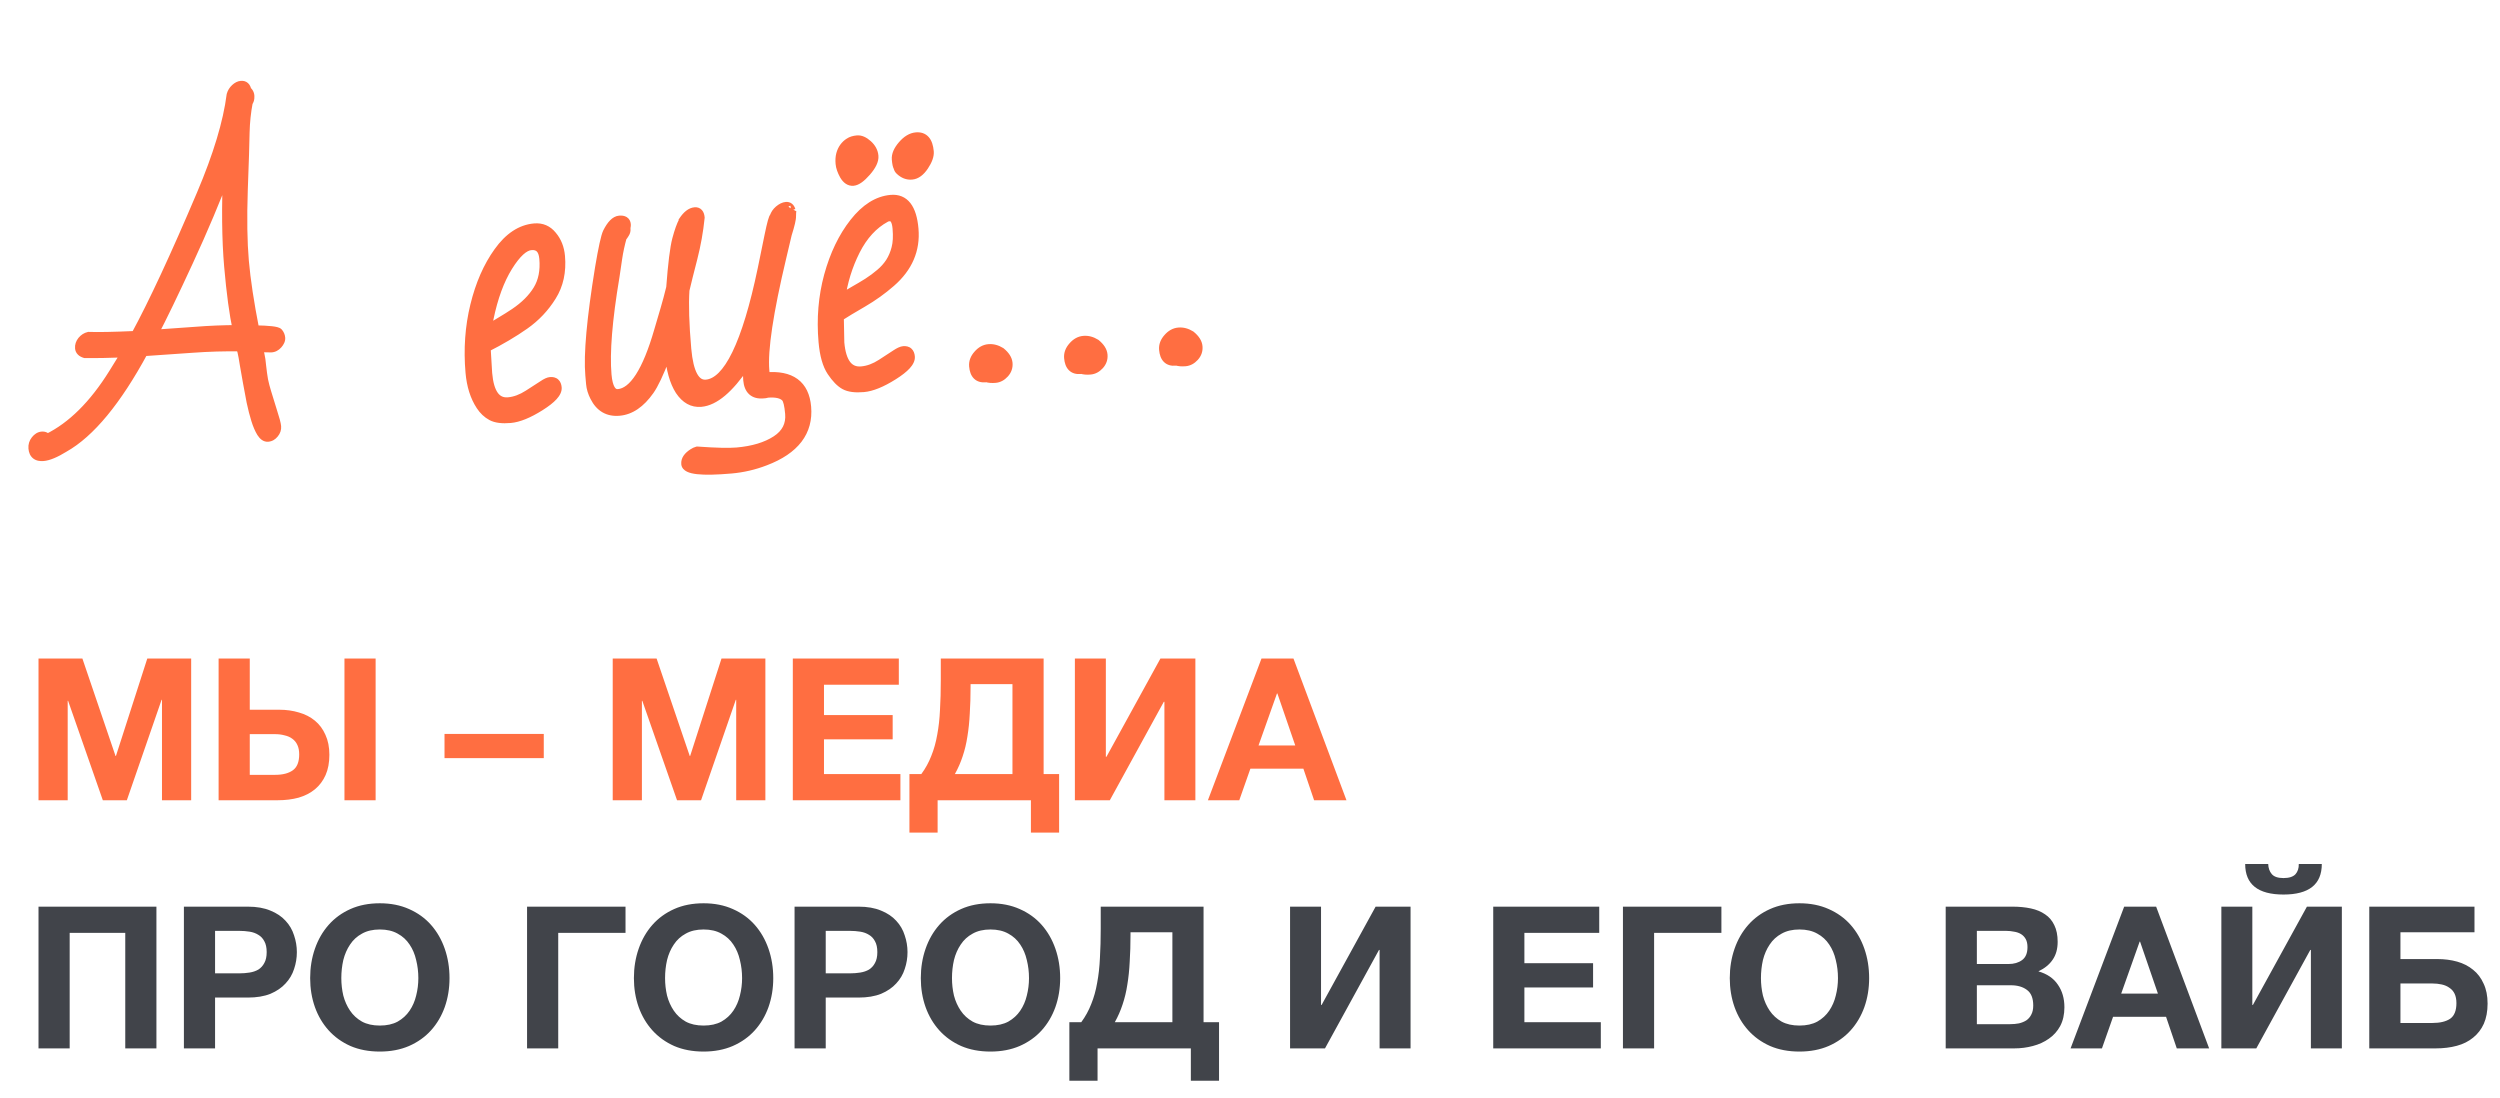 <?xml version="1.0" encoding="UTF-8"?> <svg xmlns="http://www.w3.org/2000/svg" width="403" height="177" viewBox="0 0 403 177" fill="none"> <path d="M6.208 106.152H13.28L18.624 121.864H18.688L23.744 106.152H30.816V129H26.112V112.808H26.048L20.448 129H16.576L10.976 112.968H10.912V129H6.208V106.152ZM35.239 106.152H40.263V114.408H44.999C46.151 114.408 47.218 114.557 48.199 114.856C49.181 115.133 50.034 115.571 50.759 116.168C51.485 116.765 52.05 117.523 52.455 118.44C52.882 119.357 53.095 120.435 53.095 121.672C53.095 122.931 52.893 124.019 52.487 124.936C52.082 125.853 51.506 126.621 50.759 127.24C50.034 127.837 49.159 128.285 48.135 128.584C47.111 128.861 45.981 129 44.743 129H35.239V106.152ZM44.359 124.904C45.575 124.904 46.525 124.659 47.207 124.168C47.89 123.677 48.231 122.824 48.231 121.608C48.231 121.011 48.135 120.509 47.943 120.104C47.751 119.677 47.474 119.336 47.111 119.08C46.77 118.824 46.354 118.643 45.863 118.536C45.394 118.408 44.882 118.344 44.327 118.344H40.263V124.904H44.359ZM55.527 106.152H60.551V129H55.527V106.152ZM71.656 118.312V122.216H87.656V118.312H71.656ZM98.77 106.152H105.843L111.187 121.864H111.251L116.307 106.152H123.379V129H118.675V112.808H118.611L113.01 129H109.139L103.539 112.968H103.475V129H98.77V106.152ZM127.802 106.152H144.89V110.376H132.826V115.272H143.898V119.176H132.826V124.776H145.146V129H127.802V106.152ZM146.6 124.776H148.52C149.181 123.88 149.714 122.909 150.12 121.864C150.546 120.819 150.866 119.677 151.08 118.44C151.314 117.203 151.464 115.859 151.528 114.408C151.613 112.957 151.656 111.389 151.656 109.704V106.152H168.232V124.776H170.728V134.216H166.184V129H151.144V134.216H146.6V124.776ZM163.208 124.776V110.28H156.456V110.696C156.456 112.253 156.413 113.693 156.328 115.016C156.264 116.339 156.136 117.576 155.944 118.728C155.773 119.859 155.517 120.925 155.176 121.928C154.856 122.909 154.44 123.859 153.928 124.776H163.208ZM173.271 106.152H178.263V121.992H178.359L187.062 106.152H192.695V129H187.703V113.128H187.607L178.903 129H173.271V106.152ZM203.354 106.152H208.506L217.05 129H211.834L210.106 123.912H201.562L199.77 129H194.714L203.354 106.152ZM208.794 120.168L205.914 111.784H205.85L202.874 120.168H208.794Z" fill="#FF6E41"></path> <path d="M6.208 146.152H25.216V169H20.192V150.376H11.232V169H6.208V146.152ZM29.645 146.152H39.95C41.379 146.152 42.595 146.365 43.597 146.792C44.6 147.197 45.411 147.741 46.029 148.424C46.669 149.107 47.128 149.896 47.406 150.792C47.704 151.667 47.853 152.563 47.853 153.48C47.853 154.419 47.704 155.325 47.406 156.2C47.128 157.075 46.669 157.853 46.029 158.536C45.411 159.219 44.6 159.773 43.597 160.2C42.595 160.605 41.379 160.808 39.95 160.808H34.669V169H29.645V146.152ZM38.574 156.904C39.15 156.904 39.704 156.861 40.237 156.776C40.771 156.691 41.24 156.531 41.645 156.296C42.051 156.04 42.371 155.688 42.605 155.24C42.861 154.792 42.989 154.205 42.989 153.48C42.989 152.755 42.861 152.168 42.605 151.72C42.371 151.272 42.051 150.931 41.645 150.696C41.24 150.44 40.771 150.269 40.237 150.184C39.704 150.099 39.15 150.056 38.574 150.056H34.669V156.904H38.574ZM61.229 169.512C59.459 169.512 57.88 169.213 56.493 168.616C55.107 167.997 53.933 167.155 52.973 166.088C52.013 165.021 51.277 163.773 50.765 162.344C50.253 160.893 49.997 159.336 49.997 157.672C49.997 155.987 50.253 154.408 50.765 152.936C51.277 151.464 52.013 150.184 52.973 149.096C53.933 148.008 55.107 147.155 56.493 146.536C57.88 145.917 59.459 145.608 61.229 145.608C62.979 145.608 64.547 145.917 65.933 146.536C67.341 147.155 68.525 148.008 69.485 149.096C70.445 150.184 71.181 151.464 71.693 152.936C72.205 154.408 72.461 155.987 72.461 157.672C72.461 159.336 72.205 160.893 71.693 162.344C71.181 163.773 70.445 165.021 69.485 166.088C68.525 167.155 67.341 167.997 65.933 168.616C64.547 169.213 62.979 169.512 61.229 169.512ZM61.229 165.32C62.36 165.32 63.32 165.107 64.109 164.68C64.899 164.232 65.539 163.645 66.029 162.92C66.52 162.195 66.872 161.384 67.085 160.488C67.32 159.571 67.437 158.632 67.437 157.672C67.437 156.669 67.32 155.699 67.085 154.76C66.872 153.821 66.52 152.989 66.029 152.264C65.539 151.517 64.899 150.931 64.109 150.504C63.32 150.056 62.36 149.832 61.229 149.832C60.099 149.832 59.139 150.056 58.349 150.504C57.56 150.931 56.92 151.517 56.429 152.264C55.939 152.989 55.576 153.821 55.341 154.76C55.128 155.699 55.021 156.669 55.021 157.672C55.021 158.632 55.128 159.571 55.341 160.488C55.576 161.384 55.939 162.195 56.429 162.92C56.92 163.645 57.56 164.232 58.349 164.68C59.139 165.107 60.099 165.32 61.229 165.32ZM84.962 146.152H100.834V150.376H89.986V169H84.962V146.152ZM113.417 169.512C111.646 169.512 110.067 169.213 108.681 168.616C107.294 167.997 106.121 167.155 105.161 166.088C104.201 165.021 103.465 163.773 102.953 162.344C102.441 160.893 102.185 159.336 102.185 157.672C102.185 155.987 102.441 154.408 102.953 152.936C103.465 151.464 104.201 150.184 105.161 149.096C106.121 148.008 107.294 147.155 108.681 146.536C110.067 145.917 111.646 145.608 113.417 145.608C115.166 145.608 116.734 145.917 118.121 146.536C119.529 147.155 120.713 148.008 121.673 149.096C122.633 150.184 123.369 151.464 123.881 152.936C124.393 154.408 124.649 155.987 124.649 157.672C124.649 159.336 124.393 160.893 123.881 162.344C123.369 163.773 122.633 165.021 121.673 166.088C120.713 167.155 119.529 167.997 118.121 168.616C116.734 169.213 115.166 169.512 113.417 169.512ZM113.417 165.32C114.547 165.32 115.507 165.107 116.297 164.68C117.086 164.232 117.726 163.645 118.217 162.92C118.707 162.195 119.059 161.384 119.273 160.488C119.507 159.571 119.625 158.632 119.625 157.672C119.625 156.669 119.507 155.699 119.273 154.76C119.059 153.821 118.707 152.989 118.217 152.264C117.726 151.517 117.086 150.931 116.297 150.504C115.507 150.056 114.547 149.832 113.417 149.832C112.286 149.832 111.326 150.056 110.537 150.504C109.747 150.931 109.107 151.517 108.617 152.264C108.126 152.989 107.763 153.821 107.529 154.76C107.315 155.699 107.209 156.669 107.209 157.672C107.209 158.632 107.315 159.571 107.529 160.488C107.763 161.384 108.126 162.195 108.617 162.92C109.107 163.645 109.747 164.232 110.537 164.68C111.326 165.107 112.286 165.32 113.417 165.32ZM128.083 146.152H138.387C139.816 146.152 141.032 146.365 142.035 146.792C143.038 147.197 143.848 147.741 144.467 148.424C145.107 149.107 145.566 149.896 145.843 150.792C146.142 151.667 146.291 152.563 146.291 153.48C146.291 154.419 146.142 155.325 145.843 156.2C145.566 157.075 145.107 157.853 144.467 158.536C143.848 159.219 143.038 159.773 142.035 160.2C141.032 160.605 139.816 160.808 138.387 160.808H133.107V169H128.083V146.152ZM137.011 156.904C137.587 156.904 138.142 156.861 138.675 156.776C139.208 156.691 139.678 156.531 140.083 156.296C140.488 156.04 140.808 155.688 141.043 155.24C141.299 154.792 141.427 154.205 141.427 153.48C141.427 152.755 141.299 152.168 141.043 151.72C140.808 151.272 140.488 150.931 140.083 150.696C139.678 150.44 139.208 150.269 138.675 150.184C138.142 150.099 137.587 150.056 137.011 150.056H133.107V156.904H137.011ZM159.667 169.512C157.896 169.512 156.317 169.213 154.931 168.616C153.544 167.997 152.371 167.155 151.411 166.088C150.451 165.021 149.715 163.773 149.203 162.344C148.691 160.893 148.435 159.336 148.435 157.672C148.435 155.987 148.691 154.408 149.203 152.936C149.715 151.464 150.451 150.184 151.411 149.096C152.371 148.008 153.544 147.155 154.931 146.536C156.317 145.917 157.896 145.608 159.667 145.608C161.416 145.608 162.984 145.917 164.371 146.536C165.779 147.155 166.963 148.008 167.923 149.096C168.883 150.184 169.619 151.464 170.131 152.936C170.643 154.408 170.899 155.987 170.899 157.672C170.899 159.336 170.643 160.893 170.131 162.344C169.619 163.773 168.883 165.021 167.923 166.088C166.963 167.155 165.779 167.997 164.371 168.616C162.984 169.213 161.416 169.512 159.667 169.512ZM159.667 165.32C160.797 165.32 161.757 165.107 162.547 164.68C163.336 164.232 163.976 163.645 164.467 162.92C164.957 162.195 165.309 161.384 165.523 160.488C165.757 159.571 165.875 158.632 165.875 157.672C165.875 156.669 165.757 155.699 165.523 154.76C165.309 153.821 164.957 152.989 164.467 152.264C163.976 151.517 163.336 150.931 162.547 150.504C161.757 150.056 160.797 149.832 159.667 149.832C158.536 149.832 157.576 150.056 156.787 150.504C155.997 150.931 155.357 151.517 154.867 152.264C154.376 152.989 154.013 153.821 153.779 154.76C153.565 155.699 153.459 156.669 153.459 157.672C153.459 158.632 153.565 159.571 153.779 160.488C154.013 161.384 154.376 162.195 154.867 162.92C155.357 163.645 155.997 164.232 156.787 164.68C157.576 165.107 158.536 165.32 159.667 165.32ZM172.381 164.776H174.301C174.962 163.88 175.496 162.909 175.901 161.864C176.328 160.819 176.648 159.677 176.861 158.44C177.096 157.203 177.245 155.859 177.309 154.408C177.394 152.957 177.437 151.389 177.437 149.704V146.152H194.013V164.776H196.509V174.216H191.965V169H176.925V174.216H172.381V164.776ZM188.989 164.776V150.28H182.237V150.696C182.237 152.253 182.194 153.693 182.109 155.016C182.045 156.339 181.917 157.576 181.725 158.728C181.554 159.859 181.298 160.925 180.957 161.928C180.637 162.909 180.221 163.859 179.709 164.776H188.989ZM207.958 146.152H212.95V161.992H213.046L221.75 146.152H227.382V169H222.39V153.128H222.294L213.59 169H207.958V146.152ZM240.708 146.152H257.796V150.376H245.732V155.272H256.804V159.176H245.732V164.776H258.052V169H240.708V146.152ZM261.618 146.152H277.49V150.376H266.642V169H261.618V146.152ZM290.073 169.512C288.302 169.512 286.724 169.213 285.337 168.616C283.95 167.997 282.777 167.155 281.817 166.088C280.857 165.021 280.121 163.773 279.609 162.344C279.097 160.893 278.841 159.336 278.841 157.672C278.841 155.987 279.097 154.408 279.609 152.936C280.121 151.464 280.857 150.184 281.817 149.096C282.777 148.008 283.95 147.155 285.337 146.536C286.724 145.917 288.302 145.608 290.073 145.608C291.822 145.608 293.39 145.917 294.777 146.536C296.185 147.155 297.369 148.008 298.329 149.096C299.289 150.184 300.025 151.464 300.537 152.936C301.049 154.408 301.305 155.987 301.305 157.672C301.305 159.336 301.049 160.893 300.537 162.344C300.025 163.773 299.289 165.021 298.329 166.088C297.369 167.155 296.185 167.997 294.777 168.616C293.39 169.213 291.822 169.512 290.073 169.512ZM290.073 165.32C291.204 165.32 292.164 165.107 292.953 164.68C293.742 164.232 294.382 163.645 294.873 162.92C295.364 162.195 295.716 161.384 295.929 160.488C296.164 159.571 296.281 158.632 296.281 157.672C296.281 156.669 296.164 155.699 295.929 154.76C295.716 153.821 295.364 152.989 294.873 152.264C294.382 151.517 293.742 150.931 292.953 150.504C292.164 150.056 291.204 149.832 290.073 149.832C288.942 149.832 287.982 150.056 287.193 150.504C286.404 150.931 285.764 151.517 285.273 152.264C284.782 152.989 284.42 153.821 284.185 154.76C283.972 155.699 283.865 156.669 283.865 157.672C283.865 158.632 283.972 159.571 284.185 160.488C284.42 161.384 284.782 162.195 285.273 162.92C285.764 163.645 286.404 164.232 287.193 164.68C287.982 165.107 288.942 165.32 290.073 165.32ZM313.646 146.152H324.398C325.486 146.152 326.478 146.248 327.374 146.44C328.27 146.632 329.038 146.952 329.678 147.4C330.318 147.827 330.808 148.403 331.15 149.128C331.512 149.853 331.694 150.749 331.694 151.816C331.694 152.968 331.427 153.928 330.894 154.696C330.382 155.464 329.614 156.093 328.59 156.584C329.998 156.989 331.043 157.704 331.726 158.728C332.43 159.731 332.782 160.947 332.782 162.376C332.782 163.528 332.558 164.531 332.11 165.384C331.662 166.216 331.054 166.899 330.286 167.432C329.539 167.965 328.675 168.36 327.694 168.616C326.734 168.872 325.742 169 324.718 169H313.646V146.152ZM324.046 165.096C324.536 165.096 325.006 165.053 325.454 164.968C325.902 164.861 326.296 164.701 326.638 164.488C326.979 164.253 327.246 163.944 327.438 163.56C327.651 163.176 327.758 162.685 327.758 162.088C327.758 160.915 327.427 160.083 326.766 159.592C326.104 159.08 325.23 158.824 324.142 158.824H318.67V165.096H324.046ZM323.758 155.4C324.654 155.4 325.39 155.187 325.966 154.76C326.542 154.333 326.83 153.64 326.83 152.68C326.83 152.147 326.734 151.709 326.542 151.368C326.35 151.027 326.094 150.76 325.774 150.568C325.454 150.376 325.08 150.248 324.654 150.184C324.248 150.099 323.822 150.056 323.374 150.056H318.67V155.4H323.758ZM342.417 146.152H347.569L356.113 169H350.897L349.169 163.912H340.625L338.833 169H333.777L342.417 146.152ZM347.857 160.168L344.977 151.784H344.913L341.937 160.168H347.857ZM358.083 146.152H363.075V161.992H363.171L371.875 146.152H377.507V169H372.515V153.128H372.419L363.715 169H358.083V146.152ZM368.099 144.2C363.982 144.2 361.923 142.557 361.923 139.272H365.635C365.656 139.933 365.848 140.477 366.211 140.904C366.574 141.331 367.203 141.544 368.099 141.544C368.995 141.544 369.635 141.341 370.019 140.936C370.403 140.509 370.584 139.955 370.563 139.272H374.275C374.275 142.557 372.216 144.2 368.099 144.2ZM381.927 146.152H398.887V150.28H386.951V154.6H392.903C394.055 154.6 395.121 154.739 396.103 155.016C397.084 155.293 397.937 155.731 398.663 156.328C399.388 156.904 399.953 157.651 400.359 158.568C400.785 159.464 400.999 160.531 400.999 161.768C400.999 163.027 400.796 164.115 400.391 165.032C399.985 165.928 399.409 166.675 398.663 167.272C397.937 167.869 397.063 168.307 396.039 168.584C395.015 168.861 393.884 169 392.647 169H381.927V146.152ZM392.103 164.904C393.319 164.904 394.268 164.68 394.951 164.232C395.633 163.763 395.975 162.92 395.975 161.704C395.975 161.107 395.879 160.605 395.687 160.2C395.495 159.795 395.217 159.475 394.855 159.24C394.513 158.984 394.097 158.803 393.607 158.696C393.137 158.589 392.625 158.536 392.071 158.536H386.951V164.904H392.103Z" fill="#41444A"></path> <path d="M14.305 54.252C15.808 54.31 18.324 54.26 21.854 54.103C24.679 48.91 28.212 41.313 32.454 31.314C35.11 25.055 36.718 19.721 37.28 15.313C37.396 14.905 37.612 14.555 37.927 14.262C38.243 13.969 38.56 13.808 38.88 13.78C39.369 13.737 39.667 14.005 39.775 14.583C40.102 14.858 40.264 15.185 40.259 15.564C40.273 15.942 40.186 16.244 39.997 16.468C39.697 18.03 39.527 19.656 39.485 21.346C39.461 23.016 39.363 26.123 39.192 30.668C39.04 35.211 39.098 39.015 39.366 42.081C39.635 45.147 40.195 48.85 41.049 53.191C43.384 53.233 44.657 53.378 44.868 53.625C45.079 53.872 45.199 54.155 45.227 54.475C45.255 54.794 45.105 55.139 44.777 55.509C44.466 55.858 44.103 56.042 43.688 56.059C43.29 56.056 42.938 56.049 42.634 56.038C42.328 56.008 42.014 55.988 41.691 55.978L41.715 56.26C41.725 56.373 41.779 56.662 41.877 57.127C41.993 57.591 42.087 58.237 42.16 59.064C42.251 59.89 42.354 60.63 42.468 61.283C42.599 61.916 42.77 62.574 42.981 63.257C43.193 63.939 43.497 64.927 43.895 66.219C44.309 67.49 44.534 68.333 44.571 68.746C44.607 69.16 44.479 69.541 44.187 69.889C43.914 70.235 43.58 70.425 43.185 70.46C42.809 70.493 42.456 70.249 42.126 69.728C41.795 69.188 41.497 68.494 41.233 67.645C40.969 66.797 40.725 65.842 40.499 64.781C40.293 63.719 40.097 62.675 39.913 61.649C39.727 60.604 39.557 59.642 39.404 58.765C39.269 57.867 39.142 57.168 39.022 56.666L38.783 55.891C36.203 55.852 33.603 55.928 30.986 56.119C28.368 56.31 25.75 56.492 23.13 56.664C18.823 64.621 14.556 69.79 10.329 72.168C8.926 73.03 7.811 73.498 6.984 73.57C5.968 73.659 5.418 73.224 5.334 72.264C5.291 71.775 5.424 71.337 5.731 70.95C6.038 70.563 6.38 70.353 6.756 70.321C7.114 70.289 7.41 70.424 7.645 70.726L7.696 70.665C11.584 68.751 15.107 65.259 18.265 60.188C18.744 59.388 19.134 58.757 19.435 58.295C19.736 57.833 20.025 57.352 20.304 56.854C17.375 56.959 15.181 56.999 13.719 56.975C13.174 56.815 12.884 56.527 12.848 56.114C12.812 55.7 12.938 55.31 13.229 54.943C13.538 54.575 13.896 54.344 14.305 54.252ZM38.26 53.151C37.719 50.659 37.261 47.259 36.884 42.952C36.505 38.626 36.452 33.352 36.722 27.131C34.859 32.051 32.748 37.059 30.389 42.156C28.047 47.231 26.154 51.149 24.709 53.91C26.969 53.75 29.229 53.59 31.49 53.431C33.767 53.25 36.024 53.157 38.26 53.151ZM88.714 61.53C89.372 61.472 89.732 61.791 89.793 62.487C89.864 63.296 88.956 64.295 87.07 65.483C85.184 66.671 83.582 67.323 82.266 67.438C80.949 67.554 79.943 67.424 79.247 67.049C78.551 66.674 77.962 66.119 77.481 65.384C76.54 63.95 75.977 62.17 75.791 60.045C75.462 56.283 75.716 52.688 76.553 49.261C77.391 45.833 78.654 42.946 80.344 40.599C82.033 38.234 83.968 36.956 86.149 36.766C87.316 36.663 88.27 37.073 89.014 37.993C89.775 38.893 90.213 40.001 90.329 41.318C90.544 43.782 90.078 45.926 88.93 47.752C87.801 49.575 86.343 51.114 84.558 52.37C82.773 53.625 80.7 54.849 78.341 56.041L78.591 60.198C78.874 63.433 79.993 64.965 81.949 64.794C83.003 64.702 84.076 64.305 85.171 63.602C86.283 62.88 87.081 62.364 87.566 62.057C88.049 61.73 88.432 61.554 88.714 61.53ZM87.687 41.663C87.555 40.158 86.859 39.461 85.599 39.571C84.47 39.67 83.233 40.802 81.888 42.966C80.542 45.131 79.516 47.921 78.81 51.337C78.637 52.168 78.549 52.791 78.548 53.208C79.264 52.729 80 52.266 80.757 51.821C81.514 51.376 82.251 50.913 82.967 50.434C84.614 49.323 85.851 48.087 86.68 46.726C87.525 45.344 87.861 43.657 87.687 41.663ZM123.027 63.474C121.522 63.606 120.699 62.863 120.557 61.245C120.477 60.324 120.547 59.171 120.767 57.787L120.068 58.9C117.517 62.668 115.16 64.646 112.997 64.835C111.643 64.954 110.507 64.323 109.591 62.944C108.691 61.544 108.126 59.528 107.896 56.895L107.824 56.077L107.245 57.577C106.241 60.186 105.393 61.975 104.701 62.946C103.251 65.005 101.624 66.114 99.818 66.272C98.031 66.429 96.713 65.663 95.864 63.974C95.499 63.267 95.286 62.566 95.225 61.87L95.102 60.459C94.812 57.149 95.333 51.399 96.663 43.209C97.199 40.016 97.619 38.103 97.924 37.469C98.553 36.22 99.198 35.567 99.856 35.51C100.533 35.45 100.894 35.675 100.938 36.182C100.953 36.352 100.917 36.592 100.83 36.903L100.892 36.954C100.913 37.199 100.84 37.442 100.671 37.684C100.522 37.925 100.421 38.066 100.367 38.109L100.311 38.114C99.965 39.357 99.709 40.545 99.543 41.677C99.394 42.79 99.251 43.759 99.115 44.586C97.944 51.568 97.515 56.846 97.828 60.42C98.014 62.545 98.624 63.562 99.658 63.472C102.122 63.256 104.299 59.872 106.19 53.32C106.539 52.114 106.883 50.947 107.22 49.819C107.555 48.671 107.863 47.526 108.142 46.383C108.43 42.53 108.752 39.934 109.109 38.595C109.466 37.256 109.816 36.277 110.16 35.66L110.155 35.603C110.758 34.698 111.379 34.217 112.019 34.161C112.508 34.118 112.781 34.426 112.839 35.084C112.614 37.283 112.227 39.459 111.676 41.611C111.123 43.744 110.695 45.459 110.392 46.755C110.238 49.119 110.335 52.285 110.682 56.253C111.028 60.203 112.085 62.1 113.853 61.946C117.351 61.64 120.363 55.444 122.887 43.359C123.223 41.776 123.588 39.991 123.982 38.004C124.394 35.997 124.675 34.987 124.826 34.974C124.942 34.566 125.194 34.193 125.581 33.856C125.987 33.517 126.369 33.332 126.726 33.301C127.103 33.268 127.357 33.473 127.491 33.916C127.566 33.91 127.621 33.886 127.655 33.845C127.597 34.04 127.568 34.364 127.57 34.819C127.591 35.272 127.363 36.249 126.888 37.75C126.559 39.181 126.268 40.41 126.017 41.437C123.896 50.34 122.98 56.438 123.268 59.729L123.315 60.265C123.329 60.434 123.363 60.602 123.415 60.768C127.497 60.411 129.694 62.019 130.006 65.593C130.355 69.58 128.136 72.484 123.349 74.306C121.571 74.992 119.741 75.418 117.86 75.582C113.083 76 110.652 75.729 110.568 74.77C110.514 74.15 110.9 73.576 111.725 73.049C111.958 72.895 112.186 72.79 112.408 72.733C115.384 72.946 117.511 72.997 118.79 72.885C121.404 72.656 123.518 72.017 125.132 70.966C126.746 69.915 127.473 68.477 127.313 66.653C127.195 65.299 126.987 64.445 126.691 64.092C126.145 63.476 125.128 63.234 123.642 63.364C123.533 63.411 123.431 63.439 123.337 63.447L123.027 63.474ZM147.692 22.085C148.933 21.977 149.627 22.759 149.774 24.433C149.83 25.073 149.556 25.845 148.953 26.751C148.35 27.656 147.691 28.14 146.976 28.203C146.28 28.264 145.643 28.016 145.064 27.461C144.898 27.305 144.807 27.132 144.791 26.944C144.665 26.804 144.572 26.386 144.511 25.689C144.45 24.994 144.772 24.236 145.477 23.416C146.183 22.596 146.921 22.152 147.692 22.085ZM136.91 22.971C137.232 22.754 137.656 22.622 138.183 22.576C138.71 22.53 139.271 22.774 139.868 23.31C140.464 23.845 140.793 24.461 140.854 25.157C140.914 25.853 140.514 26.693 139.653 27.678C138.808 28.643 138.104 29.15 137.54 29.199C136.976 29.248 136.493 28.931 136.092 28.245C135.71 27.559 135.494 26.933 135.445 26.369C135.395 25.805 135.428 25.309 135.542 24.882C135.656 24.455 135.832 24.08 136.069 23.756C136.306 23.432 136.586 23.17 136.91 22.971ZM145.647 56.549C146.305 56.491 146.665 56.81 146.726 57.506C146.796 58.315 145.889 59.314 144.003 60.502C142.117 61.691 140.515 62.342 139.199 62.457C137.882 62.573 136.876 62.443 136.18 62.068C135.484 61.693 134.776 60.968 134.056 59.894C133.337 58.82 132.884 57.22 132.698 55.095C132.373 51.371 132.668 47.819 133.586 44.442C134.52 41.043 135.892 38.194 137.699 35.894C139.507 33.594 141.483 32.351 143.627 32.163C145.79 31.974 147.018 33.553 147.311 36.901C147.604 40.249 146.368 43.124 143.602 45.527C142.229 46.727 140.722 47.807 139.081 48.765C137.458 49.703 136.188 50.468 135.274 51.06L135.354 55.232C135.637 58.467 136.813 59.994 138.882 59.813C139.954 59.719 141.028 59.322 142.104 58.621C143.197 57.9 143.986 57.386 144.471 57.078C144.973 56.75 145.365 56.573 145.647 56.549ZM143.356 34.916C143.112 34.938 142.918 34.992 142.774 35.081C140.765 36.166 139.138 37.938 137.894 40.397C136.667 42.836 135.863 45.446 135.481 48.227C136.197 47.748 136.934 47.295 137.693 46.868C138.452 46.442 139.181 46.008 139.882 45.568C140.6 45.107 141.267 44.613 141.884 44.085C142.52 43.556 143.055 42.959 143.49 42.296C143.923 41.614 144.246 40.856 144.457 40.022C144.685 39.168 144.743 38.093 144.629 36.795C144.514 35.478 144.09 34.852 143.356 34.916ZM158.839 60.881C157.711 60.98 157.088 60.362 156.971 59.026C156.914 58.368 157.144 57.751 157.662 57.175C158.161 56.6 158.731 56.285 159.37 56.229C160.029 56.172 160.679 56.342 161.32 56.741C162.034 57.323 162.418 57.924 162.473 58.545C162.527 59.166 162.338 59.713 161.906 60.187C161.473 60.66 160.984 60.921 160.439 60.969C159.893 61.017 159.435 60.981 159.065 60.861L158.839 60.881ZM174.151 59.542C173.022 59.64 172.4 59.022 172.283 57.687C172.225 57.028 172.455 56.411 172.974 55.835C173.473 55.261 174.042 54.946 174.682 54.89C175.34 54.832 175.99 55.003 176.631 55.401C177.346 55.983 177.73 56.585 177.784 57.205C177.838 57.826 177.649 58.373 177.217 58.847C176.785 59.321 176.296 59.581 175.75 59.629C175.205 59.677 174.747 59.641 174.376 59.522L174.151 59.542ZM189.462 58.202C188.334 58.301 187.711 57.682 187.594 56.347C187.537 55.689 187.767 55.072 188.285 54.496C188.785 53.921 189.354 53.606 189.993 53.55C190.652 53.493 191.302 53.663 191.943 54.062C192.657 54.644 193.041 55.245 193.096 55.866C193.15 56.486 192.961 57.034 192.529 57.507C192.096 57.981 191.607 58.242 191.062 58.29C190.516 58.337 190.058 58.302 189.688 58.182L189.462 58.202Z" fill="#FF6E41"></path> <path d="M14.305 54.252L14.334 53.502L14.236 53.499L14.14 53.52L14.305 54.252ZM21.854 54.103L21.888 54.852L22.311 54.834L22.513 54.461L21.854 54.103ZM32.454 31.314L33.145 31.607L33.145 31.607L32.454 31.314ZM37.28 15.313L36.559 15.108L36.543 15.162L36.536 15.218L37.28 15.313ZM39.775 14.583L39.038 14.72L39.087 14.985L39.293 15.158L39.775 14.583ZM40.259 15.564L39.509 15.555L39.509 15.574L39.509 15.592L40.259 15.564ZM39.997 16.468L39.422 15.986L39.297 16.136L39.26 16.327L39.997 16.468ZM39.485 21.346L38.736 21.328L38.735 21.335L39.485 21.346ZM39.192 30.668L38.443 30.64L38.443 30.643L39.192 30.668ZM41.049 53.191L40.313 53.336L40.43 53.93L41.035 53.941L41.049 53.191ZM44.777 55.509L45.337 56.007L45.338 56.007L44.777 55.509ZM43.688 56.059L43.682 56.809L43.701 56.809L43.719 56.809L43.688 56.059ZM42.634 56.038L42.561 56.784L42.584 56.786L42.606 56.787L42.634 56.038ZM41.691 55.978L41.713 55.228L40.87 55.203L40.944 56.043L41.691 55.978ZM41.877 57.127L41.143 57.281L41.146 57.296L41.149 57.31L41.877 57.127ZM42.16 59.064L41.413 59.13L41.413 59.138L41.414 59.147L42.16 59.064ZM42.468 61.283L41.729 61.412L41.731 61.424L41.733 61.435L42.468 61.283ZM42.981 63.257L42.265 63.478L42.981 63.257ZM43.895 66.219L43.178 66.439L43.181 66.451L43.895 66.219ZM44.187 69.889L43.613 69.406L43.605 69.415L43.598 69.424L44.187 69.889ZM42.126 69.728L41.487 70.12L41.493 70.129L42.126 69.728ZM40.499 64.781L39.763 64.925L39.766 64.937L40.499 64.781ZM39.913 61.649L39.174 61.78L39.175 61.782L39.913 61.649ZM39.404 58.765L38.663 58.877L38.664 58.885L38.666 58.894L39.404 58.765ZM39.022 56.666L39.751 56.492L39.746 56.469L39.739 56.446L39.022 56.666ZM38.783 55.891L39.5 55.671L39.34 55.15L38.795 55.141L38.783 55.891ZM23.13 56.664L23.081 55.915L22.668 55.943L22.471 56.307L23.13 56.664ZM10.329 72.168L9.961 71.515L9.949 71.522L9.937 71.529L10.329 72.168ZM7.645 70.726L7.053 71.187L7.623 71.919L8.219 71.208L7.645 70.726ZM7.696 70.665L7.365 69.992L7.223 70.062L7.121 70.183L7.696 70.665ZM18.265 60.188L18.901 60.585L18.908 60.574L18.265 60.188ZM20.304 56.854L20.959 57.22L21.609 56.057L20.277 56.105L20.304 56.854ZM13.719 56.975L13.507 57.695L13.605 57.724L13.707 57.725L13.719 56.975ZM13.229 54.943L12.654 54.461L12.647 54.469L12.641 54.478L13.229 54.943ZM38.26 53.151L38.262 53.901L39.189 53.899L38.992 52.992L38.26 53.151ZM36.722 27.131L37.471 27.164L36.021 26.866L36.722 27.131ZM30.389 42.156L29.709 41.84L29.708 41.841L30.389 42.156ZM24.709 53.91L24.044 53.562L23.421 54.753L24.762 54.658L24.709 53.91ZM31.49 53.431L31.543 54.179L31.549 54.178L31.49 53.431ZM14.276 55.001C15.813 55.061 18.357 55.01 21.888 54.852L21.821 53.354C18.291 53.511 15.802 53.559 14.334 53.502L14.276 55.001ZM22.513 54.461C25.355 49.236 28.899 41.613 33.145 31.607L31.764 31.021C27.525 41.013 24.002 48.583 21.195 53.745L22.513 54.461ZM33.145 31.607C35.814 25.314 37.45 19.91 38.024 15.408L36.536 15.218C35.986 19.532 34.405 24.796 31.764 31.021L33.145 31.607ZM38.002 15.518C38.08 15.244 38.221 15.012 38.438 14.811L37.417 13.712C37.002 14.097 36.713 14.566 36.559 15.108L38.002 15.518ZM38.438 14.811C38.672 14.593 38.841 14.537 38.946 14.527L38.815 13.033C38.28 13.08 37.813 13.344 37.417 13.712L38.438 14.811ZM38.946 14.527C38.994 14.523 39.011 14.529 39.005 14.527C38.997 14.525 38.982 14.518 38.97 14.507C38.95 14.489 39.001 14.521 39.038 14.72L40.512 14.446C40.442 14.068 40.29 13.676 39.972 13.391C39.634 13.088 39.216 12.998 38.815 13.033L38.946 14.527ZM39.293 15.158C39.472 15.308 39.51 15.431 39.509 15.555L41.009 15.574C41.017 14.939 40.732 14.407 40.257 14.009L39.293 15.158ZM39.509 15.592C39.519 15.839 39.46 15.941 39.422 15.986L40.571 16.951C40.911 16.546 41.027 16.045 41.008 15.536L39.509 15.592ZM39.26 16.327C38.953 17.932 38.778 19.599 38.736 21.328L40.235 21.365C40.276 19.713 40.442 18.128 40.733 16.61L39.26 16.327ZM38.735 21.335C38.711 22.995 38.614 26.094 38.443 30.64L39.942 30.696C40.113 26.152 40.211 23.037 40.235 21.357L38.735 21.335ZM38.443 30.643C38.29 35.203 38.347 39.04 38.619 42.146L40.113 42.016C39.849 38.99 39.79 35.218 39.942 30.693L38.443 30.643ZM38.619 42.146C38.89 45.247 39.456 48.979 40.313 53.336L41.785 53.047C40.934 48.721 40.379 45.046 40.113 42.016L38.619 42.146ZM41.035 53.941C42.195 53.962 43.069 54.008 43.67 54.077C43.973 54.111 44.184 54.148 44.319 54.184C44.387 54.202 44.417 54.215 44.423 54.217C44.438 54.224 44.372 54.198 44.298 54.112L45.438 53.137C45.312 52.99 45.159 52.905 45.055 52.857C44.941 52.804 44.82 52.765 44.702 52.734C44.466 52.671 44.173 52.624 43.84 52.586C43.168 52.51 42.238 52.463 41.063 52.441L41.035 53.941ZM44.298 54.112C44.409 54.242 44.465 54.378 44.479 54.54L45.974 54.409C45.932 53.932 45.749 53.502 45.438 53.137L44.298 54.112ZM44.479 54.54C44.482 54.566 44.48 54.714 44.216 55.012L45.338 56.007C45.73 55.565 46.027 55.023 45.974 54.409L44.479 54.54ZM44.216 55.011C44.023 55.229 43.843 55.302 43.657 55.31L43.719 56.809C44.364 56.782 44.91 56.488 45.337 56.007L44.216 55.011ZM43.694 55.309C43.301 55.306 42.957 55.299 42.662 55.288L42.606 56.787C42.92 56.799 43.279 56.806 43.682 56.809L43.694 55.309ZM42.708 55.291C42.384 55.259 42.052 55.239 41.713 55.228L41.669 56.728C41.975 56.737 42.273 56.756 42.561 56.784L42.708 55.291ZM40.944 56.043L40.968 56.325L42.463 56.195L42.438 55.913L40.944 56.043ZM40.968 56.325C40.983 56.493 41.049 56.834 41.143 57.281L42.611 56.973C42.562 56.743 42.526 56.561 42.501 56.425C42.488 56.356 42.478 56.302 42.472 56.261C42.469 56.24 42.466 56.224 42.465 56.212C42.463 56.2 42.463 56.194 42.463 56.195L40.968 56.325ZM41.149 57.31C41.251 57.717 41.342 58.317 41.413 59.13L42.907 58.999C42.833 58.156 42.735 57.465 42.604 56.945L41.149 57.31ZM41.414 59.147C41.507 59.984 41.612 60.74 41.729 61.412L43.206 61.154C43.096 60.52 42.995 59.796 42.905 58.982L41.414 59.147ZM41.733 61.435C41.87 62.094 42.047 62.775 42.265 63.478L43.698 63.035C43.493 62.373 43.328 61.738 43.202 61.131L41.733 61.435ZM42.265 63.478C42.476 64.16 42.78 65.147 43.178 66.439L44.611 65.998C44.214 64.706 43.91 63.718 43.698 63.035L42.265 63.478ZM43.181 66.451C43.602 67.741 43.796 68.499 43.823 68.812L45.318 68.681C45.273 68.166 45.016 67.239 44.608 65.986L43.181 66.451ZM43.823 68.812C43.84 69.008 43.79 69.196 43.613 69.406L44.762 70.371C45.168 69.886 45.373 69.312 45.318 68.681L43.823 68.812ZM43.598 69.424C43.438 69.628 43.285 69.698 43.12 69.712L43.251 71.207C43.876 71.152 44.391 70.841 44.776 70.353L43.598 69.424ZM43.12 69.712C43.118 69.713 43.119 69.713 43.116 69.712C43.112 69.711 43.095 69.705 43.065 69.684C42.999 69.639 42.892 69.536 42.76 69.326L41.493 70.129C41.871 70.727 42.447 71.277 43.251 71.207L43.12 69.712ZM42.765 69.335C42.477 68.865 42.202 68.234 41.95 67.423L40.517 67.868C40.793 68.754 41.113 69.511 41.487 70.12L42.765 69.335ZM41.95 67.423C41.694 66.6 41.455 65.668 41.233 64.626L39.766 64.937C39.995 66.016 40.245 66.993 40.517 67.868L41.95 67.423ZM41.236 64.638C41.03 63.579 40.835 62.539 40.651 61.516L39.175 61.782C39.36 62.811 39.556 63.859 39.763 64.925L41.236 64.638ZM40.651 61.517C40.465 60.473 40.296 59.513 40.143 58.637L38.666 58.894C38.818 59.772 38.988 60.734 39.174 61.78L40.651 61.517ZM40.146 58.653C40.01 57.748 39.878 57.024 39.751 56.492L38.292 56.841C38.405 57.311 38.529 57.987 38.663 58.877L40.146 58.653ZM39.739 56.446L39.5 55.671L38.067 56.112L38.305 56.887L39.739 56.446ZM38.795 55.141C36.192 55.102 33.57 55.178 30.931 55.371L31.04 56.867C33.636 56.677 36.214 56.602 38.772 56.641L38.795 55.141ZM30.931 55.371C28.315 55.562 25.698 55.743 23.081 55.915L23.179 57.412C25.8 57.24 28.421 57.058 31.04 56.867L30.931 55.371ZM22.471 56.307C18.181 64.232 13.998 69.243 9.961 71.515L10.697 72.822C15.114 70.336 19.465 65.011 23.79 57.021L22.471 56.307ZM9.937 71.529C8.554 72.379 7.564 72.766 6.918 72.823L7.049 74.317C8.059 74.229 9.299 73.682 10.722 72.808L9.937 71.529ZM6.918 72.823C6.515 72.858 6.344 72.776 6.275 72.722C6.215 72.675 6.112 72.552 6.081 72.199L4.587 72.33C4.64 72.936 4.854 73.51 5.344 73.898C5.825 74.279 6.436 74.371 7.049 74.317L6.918 72.823ZM6.081 72.199C6.055 71.903 6.13 71.655 6.318 71.417L5.144 70.484C4.718 71.02 4.527 71.648 4.587 72.33L6.081 72.199ZM6.318 71.417C6.539 71.139 6.709 71.078 6.822 71.068L6.691 69.573C6.051 69.629 5.538 69.988 5.144 70.484L6.318 71.417ZM6.822 71.068C6.906 71.06 6.962 71.07 7.053 71.187L8.236 70.265C7.857 69.779 7.321 69.518 6.691 69.573L6.822 71.068ZM8.219 71.208L8.271 71.147L7.121 70.183L7.07 70.244L8.219 71.208ZM8.027 71.338C12.08 69.343 15.697 65.731 18.901 60.585L17.628 59.792C14.518 64.787 11.089 68.16 7.365 69.992L8.027 71.338ZM18.908 60.574C19.385 59.777 19.77 59.155 20.064 58.704L18.806 57.886C18.498 58.359 18.103 58.999 17.621 59.803L18.908 60.574ZM20.064 58.704C20.374 58.227 20.672 57.733 20.959 57.22L19.649 56.488C19.379 56.972 19.098 57.438 18.806 57.886L20.064 58.704ZM20.277 56.105C17.352 56.209 15.172 56.249 13.731 56.225L13.707 57.725C15.189 57.749 17.399 57.708 20.331 57.604L20.277 56.105ZM13.931 56.256C13.734 56.198 13.65 56.135 13.62 56.106C13.607 56.093 13.604 56.086 13.602 56.083C13.601 56.081 13.597 56.071 13.595 56.048L12.101 56.179C12.134 56.56 12.291 56.902 12.565 57.172C12.826 57.431 13.16 57.592 13.507 57.695L13.931 56.256ZM13.595 56.048C13.578 55.849 13.629 55.645 13.817 55.408L12.641 54.478C12.248 54.974 12.046 55.55 12.101 56.179L13.595 56.048ZM13.803 55.425C14.023 55.163 14.245 55.035 14.471 54.983L14.14 53.52C13.548 53.654 13.052 53.986 12.654 54.461L13.803 55.425ZM38.992 52.992C38.462 50.545 38.007 47.181 37.631 42.887L36.137 43.017C36.515 47.337 36.977 50.773 37.526 53.31L38.992 52.992ZM37.631 42.887C37.256 38.604 37.202 33.365 37.471 27.164L35.973 27.099C35.701 33.34 35.755 38.648 36.137 43.017L37.631 42.887ZM36.021 26.866C34.165 31.768 32.061 36.76 29.709 41.84L31.07 42.471C33.436 37.359 35.554 32.335 37.424 27.397L36.021 26.866ZM29.708 41.841C27.368 46.913 25.481 50.818 24.044 53.562L25.373 54.258C26.827 51.481 28.727 47.549 31.07 42.47L29.708 41.841ZM24.762 54.658C24.769 54.658 24.86 54.651 24.867 54.651C24.875 54.65 24.966 54.644 24.974 54.643C24.981 54.643 25.072 54.636 25.079 54.636C25.087 54.635 25.178 54.629 25.185 54.628C25.192 54.628 25.284 54.621 25.291 54.621C25.298 54.62 25.39 54.614 25.397 54.613C25.404 54.613 25.496 54.606 25.503 54.606C25.51 54.605 25.602 54.599 25.609 54.598C25.616 54.598 25.708 54.591 25.715 54.591C25.722 54.59 25.814 54.584 25.821 54.583C25.828 54.583 25.92 54.576 25.927 54.576C25.934 54.575 26.026 54.569 26.033 54.569C26.04 54.568 26.132 54.562 26.139 54.561C26.146 54.56 26.238 54.554 26.245 54.553C26.252 54.553 26.344 54.547 26.351 54.546C26.358 54.545 26.45 54.539 26.457 54.538C26.464 54.538 26.556 54.532 26.563 54.531C26.57 54.531 26.662 54.524 26.669 54.523C26.676 54.523 26.768 54.517 26.775 54.516C26.782 54.516 26.874 54.509 26.881 54.508C26.888 54.508 26.98 54.502 26.987 54.501C26.994 54.501 27.085 54.494 27.093 54.493C27.1 54.493 27.191 54.486 27.198 54.486C27.206 54.486 27.297 54.479 27.304 54.478C27.311 54.478 27.403 54.472 27.41 54.471C27.417 54.471 27.509 54.464 27.516 54.464C27.523 54.463 27.615 54.457 27.622 54.456C27.629 54.456 27.721 54.449 27.728 54.449C27.735 54.448 27.827 54.442 27.834 54.441C27.841 54.441 27.933 54.434 27.94 54.434C27.947 54.433 28.039 54.427 28.046 54.426C28.053 54.426 28.145 54.419 28.152 54.419C28.161 54.418 28.196 54.416 28.205 54.415C28.214 54.414 28.249 54.412 28.258 54.411C28.267 54.41 28.302 54.408 28.311 54.407C28.32 54.407 28.355 54.404 28.364 54.404C28.373 54.403 28.408 54.401 28.417 54.4C28.425 54.399 28.461 54.397 28.47 54.396C28.479 54.395 28.514 54.393 28.523 54.392C28.532 54.392 28.567 54.389 28.576 54.389C28.584 54.388 28.62 54.386 28.629 54.385C28.637 54.384 28.673 54.382 28.682 54.381C28.69 54.38 28.726 54.378 28.735 54.377C28.743 54.377 28.779 54.374 28.788 54.374C28.796 54.373 28.832 54.37 28.841 54.37C28.849 54.369 28.885 54.367 28.894 54.366C28.902 54.365 28.938 54.363 28.947 54.362C28.955 54.362 28.991 54.359 29 54.359C29.008 54.358 29.044 54.355 29.053 54.355C29.061 54.354 29.097 54.352 29.106 54.351C29.114 54.351 29.15 54.348 29.159 54.347C29.167 54.347 29.203 54.344 29.212 54.344C29.22 54.343 29.256 54.34 29.265 54.34C29.273 54.339 29.309 54.337 29.317 54.336C29.326 54.336 29.362 54.333 29.37 54.332C29.379 54.332 29.415 54.329 29.424 54.329C29.432 54.328 29.468 54.326 29.476 54.325C29.485 54.324 29.521 54.322 29.529 54.321C29.538 54.321 29.574 54.318 29.582 54.317C29.591 54.317 29.627 54.314 29.635 54.314C29.644 54.313 29.68 54.311 29.688 54.31C29.697 54.309 29.733 54.307 29.741 54.306C29.75 54.306 29.786 54.303 29.794 54.303C29.803 54.302 29.839 54.299 29.847 54.299C29.856 54.298 29.892 54.296 29.9 54.295C29.909 54.294 29.945 54.292 29.953 54.291C29.962 54.291 29.998 54.288 30.006 54.288C30.015 54.287 30.05 54.284 30.059 54.284C30.068 54.283 30.104 54.281 30.112 54.28C30.121 54.279 30.157 54.277 30.165 54.276C30.174 54.276 30.209 54.273 30.218 54.273C30.227 54.272 30.262 54.269 30.271 54.269C30.28 54.268 30.315 54.266 30.324 54.265C30.333 54.264 30.368 54.262 30.377 54.261C30.386 54.261 30.421 54.258 30.43 54.258C30.439 54.257 30.474 54.254 30.483 54.254C30.492 54.253 30.527 54.251 30.536 54.25C30.545 54.249 30.58 54.247 30.589 54.246C30.598 54.246 30.633 54.243 30.642 54.242C30.651 54.242 30.686 54.239 30.695 54.239C30.703 54.238 30.739 54.236 30.748 54.235C30.756 54.234 30.792 54.232 30.801 54.231C30.809 54.231 30.845 54.228 30.854 54.227C30.862 54.227 30.898 54.224 30.907 54.224C30.915 54.223 30.951 54.221 30.96 54.22C30.968 54.219 31.004 54.217 31.013 54.216C31.021 54.216 31.057 54.213 31.066 54.212C31.074 54.212 31.11 54.209 31.119 54.209C31.127 54.208 31.163 54.206 31.172 54.205C31.18 54.204 31.216 54.202 31.225 54.201C31.233 54.201 31.269 54.198 31.278 54.198C31.286 54.197 31.322 54.194 31.331 54.194C31.339 54.193 31.375 54.191 31.384 54.19C31.392 54.19 31.428 54.187 31.436 54.186C31.445 54.186 31.481 54.183 31.489 54.183C31.498 54.182 31.534 54.179 31.543 54.179L31.437 52.683C31.43 52.683 31.338 52.69 31.331 52.69C31.324 52.691 31.232 52.697 31.225 52.698C31.218 52.698 31.126 52.705 31.119 52.705C31.112 52.706 31.02 52.712 31.013 52.712C31.006 52.713 30.914 52.719 30.907 52.72C30.9 52.721 30.808 52.727 30.801 52.727C30.794 52.728 30.702 52.734 30.695 52.735C30.688 52.736 30.596 52.742 30.589 52.742C30.582 52.743 30.49 52.749 30.483 52.75C30.476 52.751 30.384 52.757 30.377 52.758C30.37 52.758 30.278 52.764 30.271 52.765C30.264 52.766 30.172 52.772 30.165 52.773C30.158 52.773 30.066 52.779 30.059 52.78C30.052 52.781 29.96 52.787 29.953 52.788C29.946 52.788 29.855 52.794 29.847 52.795C29.84 52.795 29.748 52.802 29.741 52.803C29.734 52.803 29.643 52.809 29.636 52.81C29.628 52.81 29.537 52.817 29.529 52.817C29.523 52.818 29.431 52.824 29.424 52.825C29.416 52.825 29.325 52.832 29.318 52.832C29.311 52.833 29.219 52.839 29.212 52.84C29.205 52.84 29.113 52.847 29.106 52.847C29.099 52.848 29.007 52.854 29 52.855C28.993 52.855 28.901 52.862 28.894 52.862C28.887 52.863 28.795 52.869 28.788 52.87C28.781 52.87 28.689 52.877 28.682 52.877C28.675 52.878 28.583 52.884 28.576 52.885C28.569 52.885 28.477 52.892 28.47 52.892C28.463 52.893 28.371 52.899 28.364 52.9C28.357 52.9 28.265 52.907 28.258 52.907C28.251 52.908 28.159 52.914 28.152 52.915C28.145 52.915 28.053 52.922 28.046 52.922C28.038 52.923 28.002 52.925 27.993 52.926C27.985 52.927 27.949 52.929 27.94 52.93C27.932 52.93 27.896 52.933 27.887 52.934C27.879 52.934 27.843 52.937 27.834 52.937C27.826 52.938 27.79 52.941 27.781 52.941C27.773 52.942 27.737 52.944 27.728 52.945C27.72 52.945 27.684 52.948 27.675 52.949C27.667 52.949 27.631 52.952 27.622 52.952C27.614 52.953 27.578 52.955 27.569 52.956C27.561 52.957 27.525 52.959 27.517 52.96C27.508 52.96 27.472 52.963 27.463 52.964C27.455 52.964 27.419 52.967 27.41 52.967C27.402 52.968 27.366 52.97 27.358 52.971C27.349 52.972 27.313 52.974 27.305 52.975C27.296 52.975 27.26 52.978 27.252 52.978C27.243 52.979 27.207 52.982 27.199 52.982C27.19 52.983 27.154 52.985 27.146 52.986C27.137 52.987 27.101 52.989 27.093 52.99C27.084 52.99 27.048 52.993 27.04 52.993C27.031 52.994 26.995 52.997 26.987 52.997C26.978 52.998 26.942 53 26.934 53.001C26.925 53.002 26.889 53.004 26.881 53.005C26.872 53.005 26.836 53.008 26.828 53.008C26.819 53.009 26.783 53.012 26.775 53.012C26.766 53.013 26.73 53.015 26.722 53.016C26.713 53.017 26.677 53.019 26.669 53.02C26.66 53.02 26.625 53.023 26.616 53.023C26.607 53.024 26.572 53.027 26.563 53.027C26.554 53.028 26.519 53.03 26.51 53.031C26.501 53.032 26.466 53.034 26.457 53.035C26.448 53.035 26.413 53.038 26.404 53.038C26.395 53.039 26.36 53.042 26.351 53.042C26.342 53.043 26.307 53.045 26.298 53.046C26.289 53.047 26.254 53.049 26.245 53.05C26.236 53.05 26.201 53.053 26.192 53.053C26.183 53.054 26.148 53.057 26.139 53.057C26.131 53.058 26.095 53.06 26.086 53.061C26.078 53.062 26.042 53.064 26.033 53.065C26.024 53.065 25.989 53.068 25.98 53.068C25.971 53.069 25.936 53.072 25.927 53.072C25.919 53.073 25.883 53.075 25.874 53.076C25.866 53.077 25.83 53.079 25.821 53.08C25.813 53.08 25.777 53.083 25.768 53.083C25.76 53.084 25.724 53.087 25.715 53.087C25.707 53.088 25.671 53.09 25.662 53.091C25.654 53.092 25.618 53.094 25.609 53.095C25.601 53.095 25.565 53.098 25.556 53.098C25.548 53.099 25.512 53.102 25.503 53.102C25.495 53.103 25.459 53.105 25.45 53.106C25.442 53.106 25.406 53.109 25.397 53.11C25.389 53.11 25.353 53.113 25.345 53.113C25.336 53.114 25.3 53.117 25.291 53.117C25.283 53.118 25.247 53.12 25.238 53.121C25.23 53.121 25.194 53.124 25.186 53.125C25.177 53.125 25.141 53.128 25.133 53.128C25.124 53.129 25.088 53.132 25.08 53.132C25.071 53.133 25.035 53.135 25.027 53.136C25.018 53.136 24.982 53.139 24.974 53.14C24.965 53.14 24.929 53.143 24.921 53.143C24.912 53.144 24.876 53.147 24.868 53.147C24.859 53.148 24.823 53.15 24.815 53.151C24.806 53.151 24.77 53.154 24.762 53.155C24.753 53.155 24.717 53.158 24.709 53.158C24.7 53.159 24.664 53.161 24.656 53.162L24.762 54.658ZM31.549 54.178C33.808 53.999 36.045 53.907 38.262 53.901L38.258 52.401C36.002 52.407 33.726 52.501 31.43 52.683L31.549 54.178ZM77.481 65.384L78.108 64.973L78.108 64.972L77.481 65.384ZM80.344 40.599L80.953 41.038L80.955 41.035L80.344 40.599ZM89.014 37.993L88.431 38.465L88.436 38.471L88.442 38.477L89.014 37.993ZM88.93 47.752L88.295 47.352L88.292 47.357L88.93 47.752ZM84.558 52.37L84.127 51.756L84.558 52.37ZM78.341 56.041L78.002 55.371L77.562 55.594L77.592 56.086L78.341 56.041ZM78.591 60.198L77.842 60.243L77.843 60.253L77.844 60.263L78.591 60.198ZM85.171 63.602L85.576 64.234L85.58 64.231L85.171 63.602ZM87.566 62.057L87.968 62.69L87.977 62.684L87.986 62.678L87.566 62.057ZM78.81 51.337L79.544 51.491L79.545 51.489L78.81 51.337ZM78.548 53.208L77.798 53.206L77.793 54.617L78.965 53.831L78.548 53.208ZM82.967 50.434L83.385 51.057L83.387 51.056L82.967 50.434ZM86.68 46.726L86.04 46.334L86.039 46.336L86.68 46.726ZM88.779 62.277C88.982 62.259 89.005 62.309 88.98 62.287C88.962 62.272 89.024 62.31 89.046 62.553L90.54 62.422C90.5 61.969 90.352 61.499 89.975 61.165C89.591 60.824 89.104 60.743 88.649 60.783L88.779 62.277ZM89.046 62.553C89.054 62.645 89.013 62.896 88.61 63.338C88.222 63.766 87.588 64.27 86.67 64.849L87.47 66.118C88.438 65.507 89.201 64.919 89.72 64.347C90.225 63.791 90.603 63.138 90.54 62.422L89.046 62.553ZM86.67 64.849C84.824 66.011 83.343 66.591 82.201 66.691L82.331 68.186C83.822 68.055 85.543 67.331 87.47 66.118L86.67 64.849ZM82.201 66.691C80.942 66.801 80.11 66.662 79.603 66.388L78.891 67.709C79.776 68.186 80.957 68.306 82.331 68.186L82.201 66.691ZM79.603 66.388C79.028 66.079 78.529 65.615 78.108 64.973L76.853 65.795C77.395 66.622 78.073 67.268 78.891 67.709L79.603 66.388ZM78.108 64.972C77.25 63.664 76.716 62.011 76.538 59.98L75.044 60.11C75.238 62.329 75.831 64.235 76.854 65.795L78.108 64.972ZM76.538 59.98C76.216 56.294 76.466 52.782 77.282 49.439L75.825 49.083C74.967 52.596 74.708 56.273 75.044 60.11L76.538 59.98ZM77.282 49.439C78.101 46.084 79.33 43.291 80.953 41.038L79.736 40.161C77.978 42.601 76.68 45.581 75.825 49.083L77.282 49.439ZM80.955 41.035C82.56 38.787 84.317 37.679 86.215 37.513L86.084 36.018C83.618 36.234 81.505 37.682 79.734 40.164L80.955 41.035ZM86.215 37.513C87.129 37.433 87.842 37.736 88.431 38.465L89.598 37.522C88.699 36.41 87.502 35.894 86.084 36.018L86.215 37.513ZM88.442 38.477C89.091 39.245 89.478 40.202 89.582 41.383L91.076 41.253C90.949 39.801 90.46 38.541 89.587 37.509L88.442 38.477ZM89.582 41.383C89.785 43.709 89.344 45.685 88.295 47.352L89.565 48.151C90.812 46.167 91.303 43.855 91.076 41.253L89.582 41.383ZM88.292 47.357C87.217 49.093 85.831 50.558 84.127 51.756L84.989 52.983C86.856 51.671 88.384 50.057 89.568 48.146L88.292 47.357ZM84.127 51.756C82.376 52.987 80.336 54.193 78.002 55.371L78.679 56.71C81.064 55.505 83.169 54.263 84.989 52.983L84.127 51.756ZM77.592 56.086L77.842 60.243L79.339 60.153L79.089 55.996L77.592 56.086ZM77.844 60.263C77.99 61.932 78.358 63.286 79.037 64.216C79.758 65.203 80.786 65.648 82.015 65.541L81.884 64.047C81.156 64.11 80.647 63.876 80.248 63.331C79.808 62.728 79.475 61.699 79.338 60.133L77.844 60.263ZM82.015 65.541C83.214 65.436 84.403 64.987 85.576 64.234L84.766 62.971C83.751 63.623 82.792 63.967 81.884 64.047L82.015 65.541ZM85.58 64.231C86.692 63.508 87.487 62.995 87.968 62.69L87.164 61.423C86.676 61.733 85.874 62.251 84.762 62.973L85.58 64.231ZM87.986 62.678C88.453 62.362 88.7 62.284 88.779 62.277L88.649 60.783C88.163 60.825 87.645 61.098 87.146 61.435L87.986 62.678ZM88.434 41.597C88.36 40.759 88.12 40.006 87.597 39.482C87.05 38.933 86.317 38.755 85.534 38.824L85.664 40.318C86.141 40.277 86.386 40.392 86.535 40.541C86.707 40.714 86.881 41.062 86.939 41.728L88.434 41.597ZM85.534 38.824C84.743 38.893 84.003 39.315 83.318 39.941C82.63 40.57 81.943 41.457 81.251 42.57L82.524 43.362C83.178 42.311 83.782 41.55 84.331 41.047C84.884 40.542 85.326 40.348 85.664 40.318L85.534 38.824ZM81.251 42.57C79.844 44.832 78.793 47.713 78.076 51.186L79.545 51.489C80.239 48.13 81.239 45.43 82.524 43.362L81.251 42.57ZM78.076 51.184C77.901 52.024 77.799 52.709 77.798 53.206L79.298 53.211C79.299 52.873 79.373 52.312 79.544 51.491L78.076 51.184ZM78.965 53.831C79.669 53.36 80.393 52.906 81.138 52.468L80.377 51.175C79.608 51.627 78.859 52.097 78.13 52.585L78.965 53.831ZM81.138 52.468C81.907 52.015 82.656 51.545 83.385 51.057L82.55 49.81C81.846 50.282 81.122 50.736 80.377 51.175L81.138 52.468ZM83.387 51.056C85.101 49.899 86.424 48.589 87.32 47.116L86.039 46.336C85.279 47.585 84.126 48.747 82.548 49.812L83.387 51.056ZM87.319 47.117C88.267 45.569 88.619 43.713 88.434 41.597L86.939 41.728C87.103 43.6 86.784 45.119 86.04 46.334L87.319 47.117ZM120.767 57.787L121.507 57.905L120.131 57.389L120.767 57.787ZM120.068 58.9L120.689 59.321L120.696 59.31L120.703 59.299L120.068 58.9ZM109.591 62.944L108.96 63.35L108.966 63.359L109.591 62.944ZM107.824 56.077L108.571 56.011L107.124 55.807L107.824 56.077ZM107.245 57.577L106.545 57.307L106.545 57.308L107.245 57.577ZM104.701 62.946L104.09 62.51L104.088 62.514L104.701 62.946ZM95.864 63.974L96.534 63.638L96.531 63.63L95.864 63.974ZM96.663 43.209L95.923 43.085L95.923 43.088L96.663 43.209ZM97.924 37.469L97.254 37.132L97.248 37.144L97.924 37.469ZM100.83 36.903L100.108 36.701L99.978 37.167L100.348 37.477L100.83 36.903ZM100.892 36.954L101.639 36.889L101.612 36.579L101.374 36.379L100.892 36.954ZM100.671 37.684L100.056 37.256L100.045 37.272L100.034 37.288L100.671 37.684ZM100.367 38.109L100.433 38.856L100.659 38.836L100.836 38.694L100.367 38.109ZM100.311 38.114L100.246 37.366L99.728 37.412L99.588 37.912L100.311 38.114ZM99.543 41.677L98.8 41.569L98.799 41.578L99.543 41.677ZM99.115 44.586L99.854 44.71L99.855 44.708L99.115 44.586ZM106.19 53.32L105.47 53.111L105.469 53.112L106.19 53.32ZM107.22 49.819L107.938 50.033L107.94 50.029L107.22 49.819ZM108.142 46.383L108.87 46.561L108.885 46.501L108.89 46.439L108.142 46.383ZM110.16 35.66L110.815 36.025L110.927 35.824L110.907 35.594L110.16 35.66ZM110.155 35.603L109.531 35.188L109.385 35.407L109.408 35.669L110.155 35.603ZM112.839 35.084L113.585 35.16L113.592 35.09L113.586 35.019L112.839 35.084ZM111.676 41.611L112.402 41.799L112.402 41.797L111.676 41.611ZM110.392 46.755L109.661 46.584L109.647 46.645L109.643 46.706L110.392 46.755ZM122.887 43.359L122.154 43.204L122.153 43.206L122.887 43.359ZM123.982 38.004L123.248 37.853L123.247 37.858L123.982 38.004ZM124.826 34.974L124.891 35.721L125.406 35.676L125.547 35.179L124.826 34.974ZM125.581 33.856L125.101 33.28L125.095 33.285L125.089 33.29L125.581 33.856ZM127.491 33.916L126.773 34.133L126.949 34.716L127.556 34.663L127.491 33.916ZM127.655 33.845L128.373 34.062L127.081 33.363L127.655 33.845ZM127.57 34.819L126.82 34.822L126.82 34.838L126.821 34.853L127.57 34.819ZM126.888 37.75L126.173 37.523L126.164 37.552L126.157 37.581L126.888 37.75ZM126.017 41.437L125.288 41.258L125.287 41.263L126.017 41.437ZM123.415 60.768L122.7 60.994L122.881 61.568L123.481 61.515L123.415 60.768ZM123.349 74.306L123.082 73.605L123.079 73.606L123.349 74.306ZM111.725 73.049L112.129 73.681L112.137 73.675L111.725 73.049ZM112.408 72.733L112.462 71.985L112.34 71.976L112.221 72.007L112.408 72.733ZM126.691 64.092L127.266 63.61L127.259 63.602L127.252 63.594L126.691 64.092ZM123.642 63.364L123.577 62.617L123.456 62.627L123.344 62.675L123.642 63.364ZM122.961 62.727C122.339 62.782 121.991 62.646 121.783 62.459C121.566 62.263 121.366 61.887 121.305 61.18L119.81 61.311C119.89 62.222 120.173 63.026 120.778 63.573C121.394 64.129 122.21 64.299 123.092 64.222L122.961 62.727ZM121.305 61.18C121.231 60.342 121.292 59.256 121.507 57.905L120.026 57.67C119.801 59.086 119.722 60.306 119.81 61.311L121.305 61.18ZM120.131 57.389L119.433 58.502L120.703 59.299L121.402 58.186L120.131 57.389ZM119.447 58.48C118.194 60.331 117.011 61.706 115.905 62.635C114.797 63.565 113.808 64.011 112.931 64.088L113.062 65.582C114.349 65.47 115.62 64.832 116.869 63.784C118.12 62.734 119.391 61.237 120.689 59.321L119.447 58.48ZM112.931 64.088C111.915 64.177 111.019 63.739 110.215 62.529L108.966 63.359C109.995 64.908 111.37 65.73 113.062 65.582L112.931 64.088ZM110.221 62.539C109.415 61.284 108.868 59.406 108.643 56.83L107.149 56.96C107.384 59.651 107.967 61.805 108.96 63.35L110.221 62.539ZM108.643 56.83L108.571 56.011L107.077 56.142L107.149 56.96L108.643 56.83ZM107.124 55.807L106.545 57.307L107.944 57.847L108.524 56.347L107.124 55.807ZM106.545 57.308C105.542 59.915 104.722 61.624 104.09 62.51L105.312 63.381C106.064 62.326 106.94 60.457 107.945 57.847L106.545 57.308ZM104.088 62.514C102.713 64.467 101.262 65.393 99.753 65.525L99.883 67.019C101.986 66.836 103.789 65.544 105.314 63.377L104.088 62.514ZM99.753 65.525C98.985 65.592 98.369 65.459 97.866 65.167C97.361 64.873 96.909 64.383 96.534 63.638L95.194 64.311C95.668 65.254 96.301 65.992 97.113 66.464C97.928 66.937 98.864 67.109 99.883 67.019L99.753 65.525ZM96.531 63.63C96.204 62.998 96.024 62.39 95.973 61.804L94.478 61.935C94.549 62.741 94.794 63.537 95.198 64.319L96.531 63.63ZM95.973 61.804L95.849 60.394L94.355 60.525L94.478 61.935L95.973 61.804ZM95.849 60.394C95.569 57.188 96.073 51.522 97.403 43.329L95.923 43.088C94.593 51.275 94.056 57.11 94.355 60.525L95.849 60.394ZM97.403 43.333C97.67 41.742 97.906 40.479 98.112 39.54C98.325 38.574 98.491 38.021 98.599 37.795L97.248 37.144C97.052 37.551 96.855 38.272 96.647 39.218C96.433 40.192 96.192 41.483 95.923 43.085L97.403 43.333ZM98.593 37.807C98.889 37.22 99.166 36.819 99.413 36.569C99.658 36.32 99.828 36.265 99.921 36.257L99.79 34.762C99.225 34.812 98.744 35.112 98.345 35.516C97.947 35.919 97.588 36.47 97.254 37.132L98.593 37.807ZM99.921 36.257C100.046 36.246 100.132 36.25 100.186 36.259C100.24 36.267 100.25 36.278 100.238 36.27C100.221 36.26 100.202 36.24 100.189 36.218C100.179 36.2 100.187 36.203 100.191 36.248L101.685 36.117C101.647 35.681 101.452 35.259 101.03 34.996C100.651 34.761 100.201 34.726 99.79 34.762L99.921 36.257ZM100.191 36.248C100.194 36.279 100.188 36.414 100.108 36.701L101.553 37.104C101.646 36.77 101.712 36.424 101.685 36.117L100.191 36.248ZM100.348 37.477L100.41 37.529L101.374 36.379L101.313 36.328L100.348 37.477ZM100.145 37.019C100.148 37.056 100.145 37.127 100.056 37.256L101.287 38.112C101.535 37.756 101.679 37.341 101.639 36.889L100.145 37.019ZM100.034 37.288C99.964 37.402 99.911 37.482 99.874 37.534C99.855 37.56 99.845 37.573 99.842 37.576C99.841 37.577 99.844 37.574 99.851 37.566C99.857 37.56 99.873 37.543 99.899 37.523L100.836 38.694C100.954 38.6 101.046 38.473 101.093 38.407C101.157 38.318 101.23 38.207 101.308 38.08L100.034 37.288ZM100.302 37.361L100.246 37.366L100.376 38.861L100.433 38.856L100.302 37.361ZM99.588 37.912C99.235 39.182 98.972 40.401 98.8 41.569L100.285 41.786C100.446 40.688 100.695 39.531 101.034 38.315L99.588 37.912ZM98.799 41.578C98.651 42.685 98.509 43.647 98.375 44.464L99.855 44.708C99.992 43.872 100.136 42.894 100.286 41.777L98.799 41.578ZM98.375 44.462C97.202 51.459 96.759 56.813 97.081 60.485L98.575 60.354C98.271 56.879 98.686 51.678 99.854 44.71L98.375 44.462ZM97.081 60.485C97.177 61.584 97.388 62.507 97.782 63.163C97.984 63.5 98.249 63.791 98.594 63.986C98.944 64.183 99.33 64.254 99.724 64.219L99.593 62.725C99.469 62.736 99.391 62.713 99.33 62.679C99.263 62.641 99.171 62.562 99.068 62.391C98.851 62.029 98.665 61.38 98.575 60.354L97.081 60.485ZM99.724 64.219C101.3 64.081 102.634 62.943 103.77 61.178C104.916 59.397 105.957 56.833 106.911 53.528L105.469 53.112C104.532 56.36 103.54 58.764 102.508 60.367C101.467 61.985 100.48 62.647 99.593 62.725L99.724 64.219ZM106.91 53.529C107.259 52.325 107.602 51.16 107.938 50.033L106.501 49.604C106.163 50.735 105.82 51.904 105.47 53.111L106.91 53.529ZM107.94 50.029C108.278 48.871 108.588 47.715 108.87 46.561L107.413 46.205C107.137 47.337 106.832 48.471 106.5 49.608L107.94 50.029ZM108.89 46.439C109.178 42.578 109.498 40.049 109.834 38.788L108.384 38.402C108.007 39.818 107.681 42.482 107.394 46.327L108.89 46.439ZM109.834 38.788C110.187 37.463 110.518 36.558 110.815 36.025L109.505 35.295C109.114 35.996 108.745 37.048 108.384 38.402L109.834 38.788ZM110.907 35.594L110.902 35.538L109.408 35.669L109.413 35.725L110.907 35.594ZM110.779 36.019C111.341 35.175 111.79 34.934 112.084 34.908L111.954 33.414C110.969 33.5 110.175 34.221 109.531 35.188L110.779 36.019ZM112.084 34.908C112.123 34.905 112.123 34.911 112.099 34.903C112.071 34.893 112.045 34.875 112.03 34.858C112.018 34.845 112.029 34.851 112.046 34.899C112.063 34.949 112.081 35.029 112.092 35.15L113.586 35.019C113.551 34.619 113.442 34.19 113.151 33.862C112.826 33.495 112.383 33.376 111.954 33.414L112.084 34.908ZM112.093 35.008C111.872 37.17 111.491 39.309 110.949 41.425L112.402 41.797C112.962 39.609 113.357 37.397 113.585 35.16L112.093 35.008ZM110.95 41.423C110.396 43.559 109.967 45.28 109.661 46.584L111.122 46.926C111.423 45.638 111.85 43.929 112.402 41.799L110.95 41.423ZM109.643 46.706C109.486 49.125 109.587 52.334 109.935 56.319L111.43 56.188C111.084 52.235 110.99 49.112 111.14 46.804L109.643 46.706ZM109.935 56.319C110.111 58.326 110.473 59.915 111.079 61.004C111.387 61.556 111.776 62.013 112.266 62.315C112.767 62.624 113.327 62.745 113.918 62.693L113.787 61.199C113.494 61.224 113.26 61.166 113.054 61.039C112.838 60.906 112.61 60.67 112.389 60.274C111.939 59.465 111.6 58.13 111.43 56.188L109.935 56.319ZM113.918 62.693C116.104 62.502 117.894 60.515 119.41 57.398C120.956 54.217 122.355 49.576 123.621 43.513L122.153 43.206C120.895 49.227 119.526 53.727 118.061 56.742C116.565 59.82 115.1 61.084 113.787 61.199L113.918 62.693ZM123.621 43.514C123.957 41.927 124.323 40.139 124.718 38.15L123.247 37.858C122.852 39.842 122.488 41.624 122.154 43.204L123.621 43.514ZM124.717 38.155C124.922 37.156 125.091 36.422 125.225 35.942C125.293 35.699 125.345 35.545 125.38 35.462C125.399 35.417 125.4 35.424 125.378 35.455C125.368 35.47 125.334 35.516 125.274 35.566C125.216 35.614 125.086 35.704 124.891 35.721L124.761 34.227C124.547 34.245 124.398 34.344 124.319 34.41C124.237 34.477 124.182 34.548 124.148 34.596C124.081 34.692 124.032 34.796 123.998 34.879C123.925 35.052 123.852 35.279 123.78 35.54C123.632 36.071 123.455 36.846 123.248 37.853L124.717 38.155ZM125.547 35.179C125.616 34.938 125.772 34.684 126.073 34.422L125.089 33.29C124.615 33.702 124.268 34.194 124.104 34.769L125.547 35.179ZM126.061 34.432C126.403 34.147 126.644 34.061 126.792 34.048L126.661 32.554C126.094 32.603 125.572 32.887 125.101 33.28L126.061 34.432ZM126.792 34.048C126.811 34.046 126.807 34.049 126.788 34.044C126.768 34.039 126.746 34.028 126.729 34.014C126.714 34.002 126.715 33.997 126.725 34.014C126.735 34.032 126.754 34.068 126.773 34.133L128.209 33.7C128.116 33.391 127.955 33.075 127.67 32.846C127.368 32.603 127.01 32.523 126.661 32.554L126.792 34.048ZM127.556 34.663C127.747 34.647 128.023 34.574 128.23 34.327L127.081 33.363C127.219 33.198 127.386 33.172 127.426 33.169L127.556 34.663ZM126.937 33.628C126.844 33.939 126.818 34.362 126.82 34.822L128.32 34.816C128.318 34.367 128.35 34.14 128.373 34.062L126.937 33.628ZM126.821 34.853C126.826 34.969 126.797 35.239 126.685 35.721C126.577 36.184 126.408 36.782 126.173 37.523L127.603 37.976C127.844 37.216 128.026 36.576 128.146 36.061C128.261 35.567 128.335 35.122 128.319 34.785L126.821 34.853ZM126.157 37.581C125.828 39.011 125.539 40.236 125.288 41.258L126.745 41.615C126.998 40.584 127.289 39.352 127.619 37.918L126.157 37.581ZM125.287 41.263C123.17 50.152 122.22 56.364 122.52 59.794L124.015 59.664C123.739 56.511 124.622 50.528 126.746 41.61L125.287 41.263ZM122.52 59.794L122.567 60.331L124.062 60.2L124.015 59.664L122.52 59.794ZM122.567 60.331C122.587 60.556 122.632 60.777 122.7 60.994L124.131 60.542C124.094 60.427 124.072 60.313 124.062 60.2L122.567 60.331ZM123.481 61.515C125.429 61.345 126.788 61.658 127.681 62.312C128.554 62.951 129.116 64.014 129.259 65.658L130.754 65.527C130.585 63.598 129.891 62.071 128.567 61.101C127.263 60.147 125.483 59.834 123.35 60.021L123.481 61.515ZM129.259 65.658C129.419 67.485 128.993 69.017 128.008 70.306C127.01 71.612 125.395 72.725 123.082 73.605L123.616 75.007C126.09 74.066 127.978 72.816 129.2 71.217C130.434 69.602 130.943 67.688 130.754 65.527L129.259 65.658ZM123.079 73.606C121.366 74.267 119.605 74.677 117.795 74.835L117.926 76.329C119.877 76.158 121.776 75.717 123.619 75.005L123.079 73.606ZM117.795 74.835C115.418 75.043 113.676 75.074 112.537 74.947C111.961 74.883 111.6 74.784 111.401 74.687C111.206 74.591 111.304 74.575 111.315 74.705L109.821 74.835C109.875 75.445 110.308 75.822 110.742 76.034C111.171 76.244 111.732 76.367 112.371 76.438C113.663 76.582 115.525 76.539 117.926 76.329L117.795 74.835ZM111.315 74.705C111.298 74.501 111.392 74.151 112.129 73.681L111.322 72.416C110.407 73 109.73 73.798 109.821 74.835L111.315 74.705ZM112.137 73.675C112.316 73.558 112.468 73.492 112.596 73.459L112.221 72.007C111.904 72.088 111.601 72.233 111.314 72.422L112.137 73.675ZM112.355 73.481C115.332 73.695 117.511 73.75 118.855 73.632L118.724 72.138C117.51 72.244 115.436 72.198 112.462 71.985L112.355 73.481ZM118.855 73.632C121.55 73.397 123.794 72.732 125.541 71.594L124.723 70.337C123.243 71.301 121.259 71.916 118.724 72.138L118.855 73.632ZM125.541 71.594C126.437 71.011 127.123 70.296 127.557 69.438C127.992 68.578 128.151 67.619 128.06 66.588L126.566 66.718C126.635 67.511 126.511 68.183 126.218 68.761C125.925 69.341 125.441 69.87 124.723 70.337L125.541 71.594ZM128.06 66.588C127.999 65.891 127.914 65.298 127.798 64.82C127.687 64.365 127.529 63.923 127.266 63.61L126.117 64.574C126.15 64.614 126.243 64.775 126.34 65.174C126.431 65.55 126.509 66.061 126.566 66.718L128.06 66.588ZM127.252 63.594C126.456 62.698 125.116 62.482 123.577 62.617L123.708 64.111C125.141 63.985 125.833 64.255 126.13 64.59L127.252 63.594ZM123.344 62.675C123.29 62.699 123.267 62.7 123.272 62.7L123.402 64.194C123.595 64.177 123.776 64.123 123.941 64.052L123.344 62.675ZM123.272 62.7L122.961 62.727L123.092 64.222L123.402 64.194L123.272 62.7ZM145.064 27.461L145.583 26.919L145.579 26.915L145.064 27.461ZM144.791 26.944L145.538 26.879L145.516 26.63L145.349 26.444L144.791 26.944ZM136.91 22.971L137.302 23.611L137.316 23.602L137.33 23.593L136.91 22.971ZM139.653 27.678L140.217 28.172L140.217 28.172L139.653 27.678ZM136.092 28.245L135.437 28.61L135.441 28.617L135.445 28.624L136.092 28.245ZM135.542 24.882L136.266 25.076L135.542 24.882ZM133.586 44.442L132.863 44.243L132.862 44.245L133.586 44.442ZM137.699 35.894L137.11 35.431L137.699 35.894ZM143.602 45.527L143.11 44.961L143.109 44.962L143.602 45.527ZM139.081 48.765L139.456 49.415L139.46 49.413L139.081 48.765ZM135.274 51.06L134.866 50.43L134.516 50.657L134.524 51.074L135.274 51.06ZM135.354 55.232L134.604 55.246L134.605 55.272L134.607 55.297L135.354 55.232ZM142.104 58.621L142.513 59.25L142.517 59.247L142.104 58.621ZM144.471 57.078L144.873 57.711L144.881 57.706L144.471 57.078ZM142.774 35.081L143.13 35.741L143.149 35.731L143.166 35.72L142.774 35.081ZM137.894 40.397L137.225 40.059L137.224 40.06L137.894 40.397ZM135.481 48.227L134.738 48.125L134.51 49.78L135.898 48.85L135.481 48.227ZM139.882 45.568L140.281 46.203L140.287 46.199L139.882 45.568ZM141.884 44.085L141.404 43.509L141.397 43.515L141.884 44.085ZM143.49 42.296L144.118 42.707L144.123 42.698L143.49 42.296ZM144.457 40.022L143.732 39.828L143.73 39.838L144.457 40.022ZM147.757 22.832C148.193 22.794 148.424 22.91 148.582 23.088C148.775 23.306 148.959 23.732 149.027 24.498L150.521 24.368C150.441 23.46 150.206 22.658 149.705 22.093C149.169 21.489 148.433 21.267 147.627 21.338L147.757 22.832ZM149.027 24.498C149.06 24.885 148.897 25.482 148.329 26.335L149.577 27.166C150.215 26.209 150.599 25.26 150.521 24.368L149.027 24.498ZM148.329 26.335C147.785 27.151 147.301 27.422 146.911 27.456L147.042 28.95C148.081 28.859 148.915 28.162 149.577 27.166L148.329 26.335ZM146.911 27.456C146.464 27.495 146.032 27.35 145.583 26.919L144.544 28.002C145.254 28.683 146.097 29.033 147.042 28.95L146.911 27.456ZM145.579 26.915C145.546 26.884 145.536 26.866 145.535 26.864C145.534 26.863 145.535 26.864 145.536 26.868C145.537 26.872 145.538 26.876 145.538 26.879L144.044 27.01C144.079 27.416 144.278 27.751 144.549 28.006L145.579 26.915ZM145.349 26.444C145.402 26.503 145.412 26.543 145.401 26.513C145.392 26.49 145.377 26.443 145.358 26.362C145.322 26.198 145.287 25.957 145.258 25.624L143.763 25.755C143.795 26.118 143.837 26.433 143.894 26.689C143.942 26.902 144.028 27.216 144.232 27.445L145.349 26.444ZM145.258 25.624C145.222 25.217 145.402 24.654 146.046 23.905L144.909 22.927C144.142 23.818 143.677 24.77 143.763 25.755L145.258 25.624ZM146.046 23.905C146.675 23.174 147.248 22.877 147.757 22.832L147.627 21.338C146.594 21.428 145.69 22.018 144.909 22.927L146.046 23.905ZM137.33 23.593C137.515 23.468 137.805 23.362 138.248 23.323L138.118 21.829C137.508 21.882 136.949 22.04 136.49 22.35L137.33 23.593ZM138.248 23.323C138.482 23.303 138.845 23.4 139.367 23.868L140.369 22.752C139.697 22.149 138.937 21.757 138.118 21.829L138.248 23.323ZM139.367 23.868C139.844 24.296 140.065 24.744 140.106 25.222L141.601 25.091C141.521 24.178 141.084 23.394 140.369 22.752L139.367 23.868ZM140.106 25.222C140.139 25.596 139.921 26.232 139.088 27.184L140.217 28.172C141.107 27.154 141.69 26.109 141.601 25.091L140.106 25.222ZM139.088 27.184C138.688 27.642 138.343 27.965 138.053 28.173C137.757 28.386 137.569 28.444 137.475 28.452L137.605 29.946C138.075 29.905 138.522 29.684 138.93 29.39C139.344 29.092 139.773 28.679 140.217 28.172L139.088 27.184ZM137.475 28.452C137.313 28.466 137.062 28.418 136.739 27.867L135.445 28.624C135.924 29.443 136.639 30.031 137.605 29.946L137.475 28.452ZM136.747 27.881C136.398 27.253 136.229 26.73 136.192 26.304L134.697 26.434C134.759 27.136 135.022 27.865 135.437 28.61L136.747 27.881ZM136.192 26.304C136.148 25.803 136.18 25.399 136.266 25.076L134.817 24.688C134.675 25.22 134.642 25.806 134.697 26.434L136.192 26.304ZM136.266 25.076C136.359 24.73 136.497 24.441 136.674 24.199L135.463 23.313C135.166 23.719 134.953 24.181 134.817 24.688L136.266 25.076ZM136.674 24.199C136.857 23.949 137.066 23.756 137.302 23.611L136.517 22.332C136.106 22.585 135.755 22.915 135.463 23.313L136.674 24.199ZM145.712 57.296C145.915 57.278 145.938 57.328 145.912 57.306C145.895 57.291 145.957 57.329 145.979 57.572L147.473 57.441C147.433 56.988 147.285 56.518 146.908 56.184C146.523 55.843 146.037 55.762 145.582 55.802L145.712 57.296ZM145.979 57.572C145.987 57.664 145.945 57.915 145.543 58.357C145.155 58.785 144.521 59.289 143.603 59.867L144.403 61.137C145.371 60.526 146.134 59.938 146.653 59.366C147.158 58.81 147.535 58.157 147.473 57.441L145.979 57.572ZM143.603 59.867C141.757 61.031 140.276 61.61 139.133 61.71L139.264 63.205C140.755 63.074 142.476 62.35 144.403 61.137L143.603 59.867ZM139.133 61.71C137.875 61.82 137.042 61.681 136.535 61.407L135.824 62.728C136.709 63.205 137.89 63.325 139.264 63.205L139.133 61.71ZM136.535 61.407C135.995 61.116 135.369 60.507 134.68 59.477L133.433 60.311C134.182 61.43 134.973 62.269 135.824 62.728L136.535 61.407ZM134.68 59.477C134.062 58.555 133.627 57.101 133.446 55.029L131.951 55.16C132.142 57.339 132.612 59.085 133.433 60.311L134.68 59.477ZM133.446 55.029C133.127 51.387 133.417 47.925 134.31 44.638L132.862 44.245C131.92 47.714 131.618 51.354 131.951 55.16L133.446 55.029ZM134.309 44.64C135.222 41.319 136.554 38.565 138.289 36.358L137.11 35.431C135.229 37.823 133.818 40.767 132.863 44.243L134.309 44.64ZM138.289 36.358C140.016 34.16 141.821 33.074 143.693 32.91L143.562 31.416C141.145 31.628 138.998 33.029 137.11 35.431L138.289 36.358ZM143.693 32.91C144.546 32.836 145.136 33.097 145.578 33.666C146.062 34.288 146.422 35.349 146.564 36.967L148.058 36.836C147.907 35.105 147.507 33.703 146.762 32.745C145.977 31.735 144.871 31.302 143.562 31.416L143.693 32.91ZM146.564 36.967C146.834 40.051 145.713 42.699 143.11 44.961L144.094 46.093C147.022 43.55 148.374 40.447 148.058 36.836L146.564 36.967ZM143.109 44.962C141.773 46.13 140.304 47.182 138.703 48.118L139.46 49.413C141.14 48.431 142.685 47.324 144.096 46.092L143.109 44.962ZM138.706 48.116C137.078 49.056 135.796 49.828 134.866 50.43L135.681 51.69C136.58 51.108 137.837 50.35 139.456 49.415L138.706 48.116ZM134.524 51.074L134.604 55.246L136.104 55.217L136.023 51.045L134.524 51.074ZM134.607 55.297C134.754 56.97 135.138 58.33 135.854 59.261C136.612 60.245 137.682 60.671 138.948 60.56L138.817 59.066C138.014 59.136 137.461 58.889 137.043 58.346C136.583 57.749 136.238 56.728 136.101 55.166L134.607 55.297ZM138.948 60.56C140.164 60.454 141.354 60.005 142.513 59.25L141.695 57.993C140.702 58.639 139.745 58.985 138.817 59.066L138.948 60.56ZM142.517 59.247C143.61 58.526 144.394 58.015 144.873 57.711L144.069 56.445C143.578 56.757 142.784 57.274 141.691 57.995L142.517 59.247ZM144.881 57.706C145.371 57.386 145.629 57.303 145.712 57.296L145.582 55.802C145.101 55.844 144.575 56.114 144.06 56.45L144.881 57.706ZM143.291 34.169C142.979 34.196 142.659 34.271 142.381 34.442L143.166 35.72C143.176 35.714 143.244 35.679 143.422 35.663L143.291 34.169ZM142.417 34.421C140.248 35.593 138.524 37.492 137.225 40.059L138.563 40.736C139.753 38.385 141.282 36.739 143.13 35.741L142.417 34.421ZM137.224 40.06C135.959 42.575 135.131 45.264 134.738 48.125L136.224 48.329C136.595 45.627 137.375 43.097 138.564 40.734L137.224 40.06ZM135.898 48.85C136.598 48.382 137.318 47.939 138.06 47.522L137.325 46.215C136.55 46.65 135.796 47.114 135.063 47.604L135.898 48.85ZM138.06 47.522C138.829 47.09 139.569 46.65 140.281 46.203L139.483 44.933C138.793 45.367 138.074 45.794 137.325 46.215L138.06 47.522ZM140.287 46.199C141.032 45.721 141.727 45.206 142.372 44.655L141.397 43.515C140.807 44.02 140.167 44.494 139.477 44.937L140.287 46.199ZM142.364 44.661C143.055 44.087 143.64 43.435 144.118 42.707L142.863 41.885C142.471 42.483 141.986 43.025 141.404 43.509L142.364 44.661ZM144.123 42.698C144.602 41.944 144.954 41.112 145.184 40.207L143.73 39.838C143.537 40.599 143.245 41.283 142.857 41.894L144.123 42.698ZM145.181 40.216C145.441 39.248 145.494 38.077 145.377 36.729L143.882 36.86C143.991 38.108 143.93 39.089 143.732 39.828L145.181 40.216ZM145.377 36.729C145.315 36.026 145.165 35.388 144.846 34.917C144.679 34.671 144.458 34.46 144.176 34.323C143.892 34.185 143.59 34.143 143.291 34.169L143.422 35.663C143.49 35.657 143.515 35.669 143.521 35.672C143.528 35.675 143.559 35.691 143.604 35.758C143.709 35.914 143.829 36.247 143.882 36.86L145.377 36.729ZM157.662 57.175L158.22 57.676L158.228 57.667L157.662 57.175ZM161.32 56.741L161.794 56.16L161.756 56.129L161.716 56.104L161.32 56.741ZM159.065 60.861L159.295 60.148L159.15 60.101L159 60.114L159.065 60.861ZM158.774 60.134C158.361 60.17 158.166 60.07 158.054 59.959C157.92 59.826 157.769 59.541 157.718 58.961L156.224 59.092C156.29 59.847 156.509 60.538 156.997 61.024C157.508 61.531 158.189 61.691 158.905 61.628L158.774 60.134ZM157.718 58.961C157.682 58.546 157.814 58.127 158.22 57.676L157.105 56.673C156.473 57.375 156.145 58.19 156.224 59.092L157.718 58.961ZM158.228 57.667C158.625 57.21 159.025 57.013 159.436 56.977L159.305 55.482C158.437 55.558 157.698 55.991 157.096 56.683L158.228 57.667ZM159.436 56.977C159.91 56.935 160.4 57.052 160.924 57.378L161.716 56.104C160.957 55.633 160.148 55.408 159.305 55.482L159.436 56.977ZM160.846 57.323C161.478 57.838 161.696 58.271 161.726 58.61L163.22 58.48C163.141 57.578 162.59 56.808 161.794 56.16L160.846 57.323ZM161.726 58.61C161.761 59.015 161.647 59.357 161.352 59.681L162.46 60.692C163.029 60.069 163.293 59.316 163.22 58.48L161.726 58.61ZM161.352 59.681C161.023 60.041 160.7 60.193 160.374 60.222L160.504 61.716C161.269 61.649 161.924 61.279 162.46 60.692L161.352 59.681ZM160.374 60.222C159.89 60.264 159.54 60.226 159.295 60.148L158.835 61.575C159.331 61.735 159.897 61.769 160.504 61.716L160.374 60.222ZM159 60.114L158.774 60.134L158.905 61.628L159.13 61.609L159 60.114ZM172.974 55.835L173.531 56.337L173.54 56.327L172.974 55.835ZM176.631 55.401L177.105 54.82L177.068 54.79L177.027 54.765L176.631 55.401ZM174.376 59.522L174.606 58.808L174.462 58.762L174.311 58.775L174.376 59.522ZM174.085 58.795C173.672 58.831 173.477 58.731 173.366 58.62C173.232 58.487 173.081 58.202 173.03 57.621L171.536 57.752C171.602 58.507 171.82 59.199 172.309 59.684C172.82 60.192 173.501 60.351 174.216 60.289L174.085 58.795ZM173.03 57.621C172.994 57.206 173.126 56.787 173.531 56.337L172.416 55.334C171.785 56.035 171.457 56.851 171.536 57.752L173.03 57.621ZM173.54 56.327C173.937 55.871 174.337 55.673 174.747 55.637L174.617 54.143C173.748 54.219 173.009 54.651 172.408 55.343L173.54 56.327ZM174.747 55.637C175.221 55.596 175.711 55.713 176.235 56.038L177.027 54.765C176.269 54.293 175.459 54.069 174.617 54.143L174.747 55.637ZM176.158 55.983C176.79 56.498 177.007 56.931 177.037 57.271L178.531 57.14C178.452 56.238 177.901 55.469 177.105 54.82L176.158 55.983ZM177.037 57.271C177.072 57.676 176.959 58.017 176.663 58.341L177.771 59.353C178.34 58.729 178.605 57.977 178.531 57.14L177.037 57.271ZM176.663 58.341C176.334 58.702 176.011 58.853 175.685 58.882L175.816 60.376C176.58 60.309 177.235 59.94 177.771 59.353L176.663 58.341ZM175.685 58.882C175.202 58.924 174.851 58.887 174.606 58.808L174.147 60.236C174.643 60.395 175.208 60.429 175.816 60.376L175.685 58.882ZM174.311 58.775L174.085 58.795L174.216 60.289L174.442 60.269L174.311 58.775ZM188.285 54.496L188.843 54.997L188.851 54.988L188.285 54.496ZM191.943 54.062L192.417 53.48L192.38 53.45L192.339 53.425L191.943 54.062ZM189.688 58.182L189.918 57.468L189.773 57.422L189.623 57.435L189.688 58.182ZM189.397 57.455C188.984 57.491 188.789 57.391 188.677 57.28C188.543 57.147 188.392 56.862 188.341 56.282L186.847 56.413C186.913 57.167 187.132 57.859 187.62 58.345C188.132 58.852 188.812 59.012 189.528 58.949L189.397 57.455ZM188.341 56.282C188.305 55.867 188.437 55.448 188.843 54.997L187.728 53.994C187.096 54.696 186.768 55.511 186.847 56.413L188.341 56.282ZM188.851 54.988C189.248 54.531 189.648 54.333 190.059 54.297L189.928 52.803C189.06 52.879 188.321 53.312 187.719 54.004L188.851 54.988ZM190.059 54.297C190.533 54.256 191.023 54.373 191.547 54.699L192.339 53.425C191.58 52.953 190.771 52.729 189.928 52.803L190.059 54.297ZM191.469 54.643C192.101 55.158 192.319 55.592 192.349 55.931L193.843 55.8C193.764 54.898 193.213 54.129 192.417 53.48L191.469 54.643ZM192.349 55.931C192.384 56.336 192.27 56.678 191.975 57.002L193.083 58.013C193.652 57.389 193.916 56.637 193.843 55.8L192.349 55.931ZM191.975 57.002C191.646 57.362 191.323 57.514 190.997 57.542L191.127 59.037C191.892 58.97 192.547 58.6 193.083 58.013L191.975 57.002ZM190.997 57.542C190.513 57.585 190.163 57.547 189.918 57.468L189.458 58.896C189.954 59.056 190.52 59.09 191.127 59.037L190.997 57.542ZM189.623 57.435L189.397 57.455L189.528 58.949L189.753 58.929L189.623 57.435Z" fill="#FF6E41"></path> </svg> 